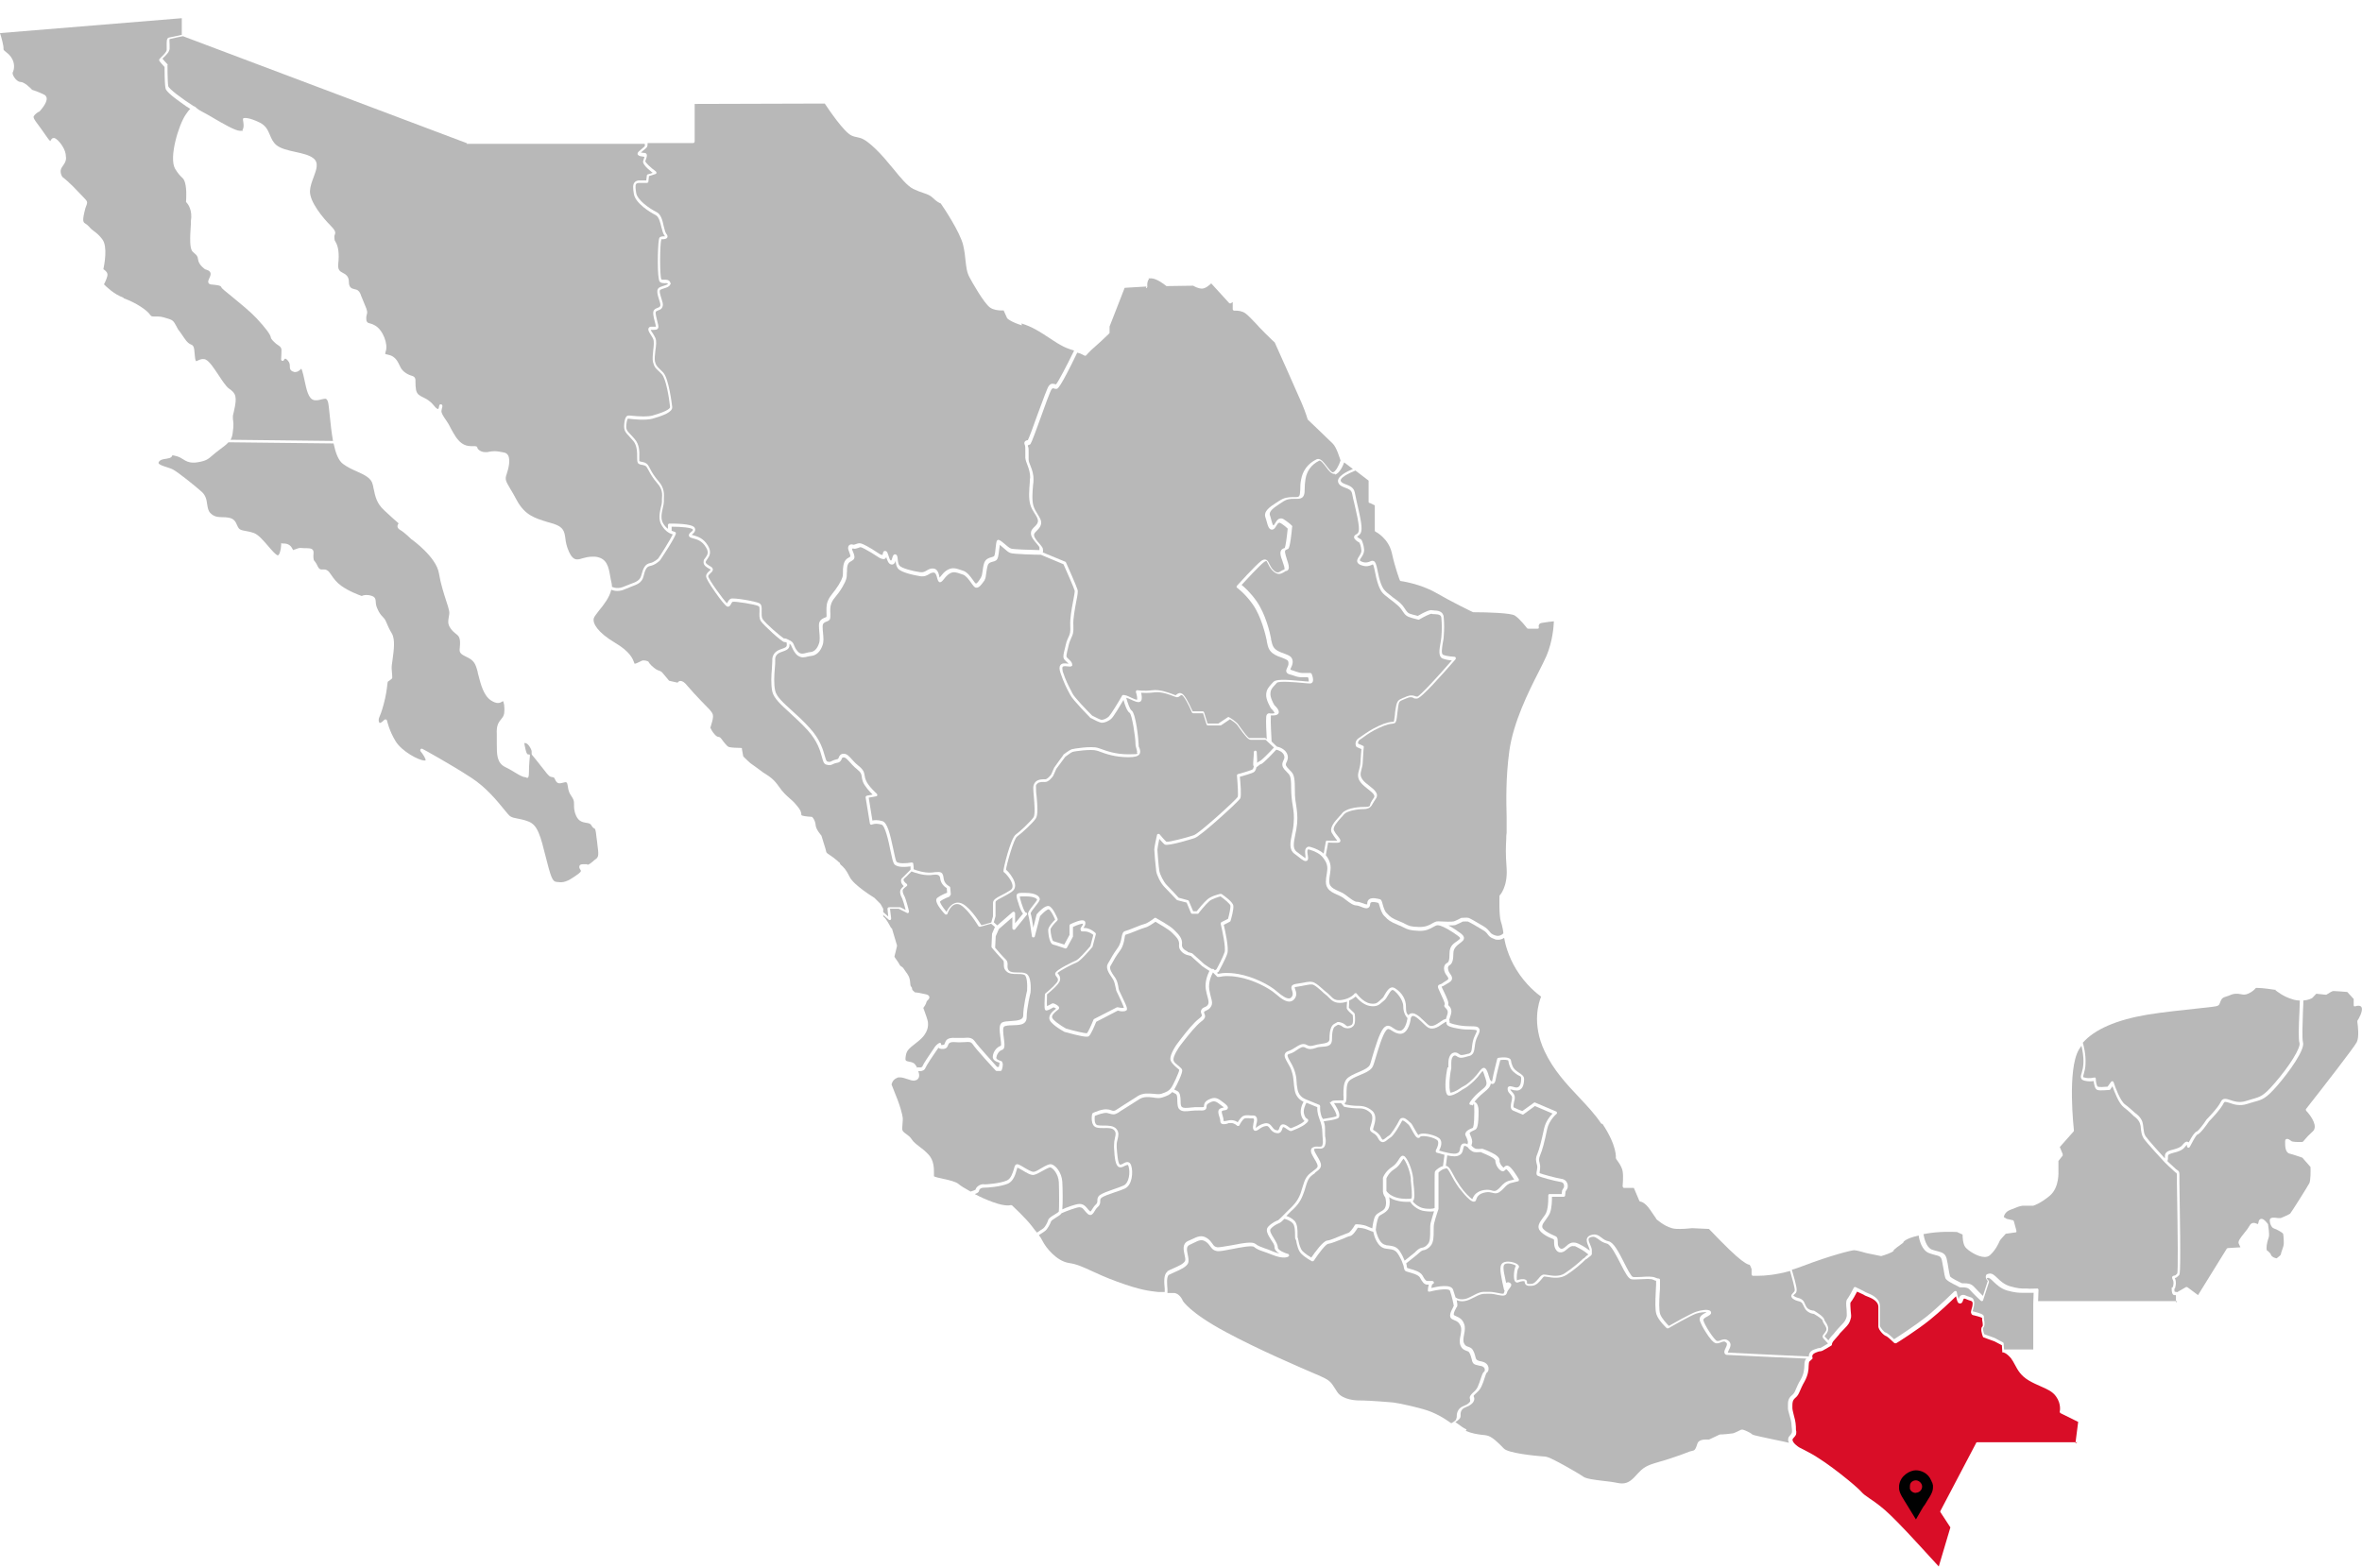 <?xml version="1.0" encoding="UTF-8"?>
<svg id="Line" xmlns="http://www.w3.org/2000/svg" version="1.1" viewBox="0 0 1220 810">
  <!-- Generator: Adobe Illustrator 29.1.0, SVG Export Plug-In . SVG Version: 2.1.0 Build 142)  -->
  <defs>
    <style>
      .st0 {
        fill: #010101;
      }

      .st1 {
        fill: #d90d27;
      }

      .st2 {
        fill: #b8b8b8;
      }
    </style>
  </defs>
  <g>
    <path class="st2" d="M241.2,74L94.5,18.7c-1.1.2-5.8,1.2-6.9,1.5-.2.4,0,1.9,0,2.9v2c0,1.6-1.7,3.3-3.4,4.9,0,.1-.2.2-.3.3.5.6,1.5,1.8,2.4,2.7s.2.3.2.5c0,0,0,8.6.4,11,.3,1.4,6.9,6.4,13.2,10.4.5,0,1,.5,1.5,1,.6.5,1.4,1.1,2.6,1.7,1.4.7,3.5,1.9,5.9,3.3,4.8,2.8,11.4,6.7,13.9,6.7s1-.2,1.3-.6c.9-1.2.4-4,.2-5v-.6c0-.2.3-.3.5-.4.3,0,2.4-.5,8.1,2.3,3.3,1.6,4.3,4.1,5.3,6.4.8,1.9,1.5,3.7,3.4,5.3,2.2,1.8,6.1,2.7,9.8,3.5s7.2,1.6,9.3,3.3c2.9,2.3,1.5,5.9.1,9.7-.9,2.4-1.8,4.8-1.9,7.2-.2,5.5,6.6,13.8,10.6,17.8s1.9,4.1,2,5.9c0,.9.1,1.8.4,2.2,1.7,2.6,2.2,6.4,1.6,11.8-.3,3.1.9,3.8,2.4,4.6,1.4.7,3.1,1.7,3.1,4.6s1.4,3.5,2.9,3.8c.7.1,1.3.3,1.8.7.9.7,1.2,1.5,1.7,2.9.4,1,.9,2.3,1.8,4.4,1.5,3.3,1.4,4.1,1,5.3-.1.5-.3,1.1-.2,2.2,0,1.1.5,1.8,1.2,2,.7.2,1.8.4,3.2,1.2,4.3,2.3,7,10,5.6,13.5-.3.9-.2,1.1-.2,1.2,0,.2.7.3,1.2.4.8.2,1.8.4,2.7,1,2,1.3,2.7,3,3.5,4.6s.4.8.6,1.2c.9,1.7,3.1,3.4,5.6,4.1,2.1.6,2,1.8,2,3.3s0,2.2.3,4.1c.5,2.2,1.7,2.8,3.5,3.7,1.6.8,3.7,1.8,5.6,4.2,1.4,1.8,2.1,1.9,2.2,1.9.2,0,.3-.3.4-.5.1-.7.3-1.3.3-1.3,0-.4.5-.7.9-.6.4,0,.7.4.7.8,0,0,0,.8-.3,1.5-.2,1-.2,1.3-.2,1.4,0,.7.8,2.3,2.6,4.8.8,1.1,1.5,2.4,2.2,3.8,1.5,2.8,3.2,6,5.7,7.8,1.4,1,3,1.5,4.9,1.5s.9,0,1.2,0h.7c1.2,0,1.3.7,1.3,1s1.4,2.1,4.1,2.1.8,0,1.3-.1c1.5-.3,2.7-.4,3.7-.4s2,.2,3.1.4c.4,0,.9.2,1.5.3.9.1,1.6.6,2.1,1.4,1.5,2.6,0,7.6-.7,9.7-1,2.8-.5,3.6,1.9,7.7.9,1.5,2,3.3,3.3,5.8,4.2,7.8,9.4,9.3,15.9,11.3,1,.3,2,.6,3.1.9,5.3,1.7,5.6,4.1,6.1,7.4.2,1.9.6,4.2,1.9,7.1,1.6,3.4,3,3.9,4.2,3.9s1.8-.3,2.9-.6c1.4-.4,3.1-.8,5-.8s.9,0,1.4,0c6.1.7,6.9,5.1,7.8,10.2.2,1.1.4,2.3.7,3.5.1.6.2,1.3.2,1.9,1,.4,3.3,1.2,6.3-.2,1.2-.5,2.2-.9,3.3-1.3,2.8-1,4.8-1.8,5.5-4.3,1-3.9,2-6,4.6-6.5,2.1-.4,4-2.2,4.2-2.4.6-.7,6.4-10,7.5-12.4-1.2-.4-3.5-1.1-5.6-4.5-2.1-3.1-1.1-7-.5-9.7.3-1.1.5-2,.5-2.6v-1.5c.2-2.3.4-5-2.3-8-2.5-2.9-3.7-5.1-4.6-6.8-.4-.7-.7-1.3-1-1.7-.5-.8-1.3-.9-2.2-1.1-.6-.1-1.3-.2-1.9-.6-.8-.5-.8-1.7-.8-3.5s.1-5.9-2-8.3c-.6-.7-1.2-1.3-1.6-1.8-2.5-2.7-3.3-3.5-3.1-6.6.3-3.9,1.3-4.7,2.2-4.7s.3,0,.7,0c5.6.6,9.5.6,11.7,0,8.4-2.4,9.2-3.9,9.1-4.5-.5-4.8-2.1-14.4-4.2-16.8-.8-.9-1.5-1.5-2-2-1.3-1.2-2-1.9-2.6-4.3-.4-1.6-.1-3.9.1-6.1.3-2.3.5-4.7,0-5.8-.3-.8-.9-1.6-1.3-2.3-.9-1.4-1.5-2.4-1.1-3.3.1-.3.4-.7,1.1-.8h2.7c0-.3-.3-1.5-.5-2.3-.9-3.3-1.4-5.6-.2-6.6.6-.5,1.2-.7,1.7-.9.7-.3,1.1-.4,1.3-1.2.1-.5-.3-2-.7-3.1-.8-2.5-1.7-5.4.4-6.3.6-.3,1.3-.5,1.9-.7.8-.3,2.2-.7,2.3-1h0c-.2-.4-.6-.5-1.5-.4-.9,0-2,0-2.7-.7-1.5-1.5-1.1-18.3-.5-21.6.1-.8.3-1.4.8-1.6s1-.3,1.6-.3h.8s-.1-.2-.2-.3c-.8-.9-1.2-2.6-1.7-4.5-.6-2.5-1.3-5.4-3-6.2-2.6-1.3-10.4-6-11.2-10.9-.5-2.9-.6-4.8.3-5.9.6-.7,1.4-1.1,2.7-1.1h3.4l.3-2.5c0-.3.2-.6.5-.6l2.5-.8c-3.7-2.9-5.3-5-4.9-6.1.4-1.2.6-1.9.7-2.2h-.2c-1.5-.2-2.5-.3-3.1-.9-.2-.2-.3-.4-.3-.7,0-.7.8-1.3,2.2-2.5.5-.5,1.4-1.1,1.5-1.4.2-.3.1-.8,0-1.2h-92l.2-.3h0Z"/>
    <path class="st2" d="M63.9,154.1c6.6,2.4,12.1,6.2,13.7,8.6.5.7.9.8,1.6.8h2.2c1.2,0,2.2.2,3.3.5l1,.3c3.5,1,3.8,1.2,5.5,4.4.5,1.1.9,1.7,1.1,1.9.3.4.9,1.1,2.9,4.1,1.6,2.4,2.6,2.9,3.3,3.2,1.5.6,1.8,1.2,2.1,5.5.2,2.8.6,3.1.7,3.2.2,0,.6-.2,1-.4.7-.3,1.5-.7,2.5-.7s1,.1,1.5.3c1.9.9,4.2,4.4,6.6,8,1.9,2.9,3.9,5.9,5.3,6.9,3.7,2.5,4.4,4.2,2.6,11.9-.2.9-.4,1.7-.5,2.2v1.6c.2,1.3.5,3.3,0,6.4-.2,1.9-.5,3.2-1.2,4.4l52.9.6c-.8-4.5-1.3-9.3-1.7-13.3-.3-3.1-.6-5.8-.9-6.9-.5-1.6-1.1-1.6-1.5-1.6s-1.1.2-1.7.3c-.8.2-1.8.5-2.8.5s-.8,0-1.2-.1c-2.9-.6-3.9-5.5-4.9-10.2-.4-1.9-.8-3.7-1.2-4.9-.2-.7-.4-1-.5-1.1,0,0-.3.2-.4.4-.6.5-1.4,1.3-2.6,1.3s-.5,0-.8-.1c-2-.5-2.1-1.8-2.1-2.9s-.1-1.8-1-2.9c-.8-.9-1.2-1-1.4-1-.3,0-.6.6-.6.6-.1.4-.5.6-.9.5-.4,0-.6-.4-.6-.8,0,0,.2-2.8.2-4.7s-1.7-2.4-2.9-3.4c-1.5-1.4-2.5-2.3-2.6-3.2-.3-1.6-2.7-4.8-7.4-9.9-3.2-3.4-8.6-7.8-12.5-11-4.1-3.3-5.5-4.4-5.7-5.1-.3-.9-2.9-1.1-4.9-1.3-.6,0-1.4-.2-1.7-.8-.4-.7,0-1.5.4-2.4.3-.7.7-1.5.7-2.3,0-1.8-2.5-2.2-2.6-2.3,0,0-.2,0-.3-.1,0,0-3.3-2.2-3.6-5.1-.2-1.7-.7-2.1-1.7-3-.3-.3-.7-.6-1.1-1-1.6-1.6-1.4-7-.9-14.4,0-1.2,0-2.3.2-3.3.2-5.1-2.4-7.6-2.5-7.7-.2-.2-.3-.4-.2-.6,0,0,.5-6-.5-9.5-.5-1.7-.9-2.2-1.7-2.9-.8-.8-1.9-1.8-3.5-4.5-3.2-5.7,1.8-22.5,5.6-28,.9-1.3,1.6-2.3,2.3-2.8-1.3-.8-3.4-2.2-5.5-3.8-7-5-7.2-6.4-7.3-6.9-.5-2.4-.5-9.5-.5-11-2.8-3-2.8-3.3-2.8-3.6s.2-.6,1-1.4c.9-.9,2.9-2.7,2.9-3.9v-1.9c0-2.1-.2-4.1,1.2-4.4.9-.2,5.1-1.1,6.6-1.4v-8.6L0,17.1c.7,2.1,2,6.7,1.8,8.2,0,.5.2.7,1.2,1.5.8.6,1.8,1.4,2.7,2.7,2.1,2.9,1.8,6.2.8,8.1,0,.2,0,1,.7,2.1.9,1.5,2.3,2.6,3.2,2.6,2.3,0,5.4,3.3,6.2,4.1.8.2,3.6,1.2,6.2,2.5.7.3,1.1.9,1.3,1.7.4,2.6-3.4,6.7-3.8,7.1h-.2c-.6.3-2.2,1.4-2.7,2.4s2.1,4,3.8,6.4c.9,1.2,1.9,2.7,2.9,4.1,1.2,1.8,1.8,2.2,1.9,2.3,0,0,.2-.3.2-.4.3-.5.7-1.2,1.5-1.2s.3,0,.4,0c1.9.6,5.3,5,5.8,8.2s.2,3.9-1.9,6.9c-1.5,2.1-.1,4.5.2,5,.7.5,3.8,2.9,8.8,8.3.9,1,1.6,1.7,2.2,2.3,1.8,1.9,2.2,2.2,1.4,4.2-.3.7-.7,1.8-1.1,3.8-1,4.5-.4,4.9.7,5.6.5.3,1.2.8,1.9,1.6.8,1,1.6,1.6,2.4,2.2,1.2.9,2.6,1.9,4.4,4.3,2.8,3.8,1,13,.5,15.4.7.4,1.9,1.3,2.1,2.5.2,1.2-1.1,4-1.8,5.3,1.2,1.2,5.1,5.1,10.1,6.9v.2h0Z"/>
    <path class="st2" d="M592.5,148l-11.6.7-7.8,20v3.1c0,.2,0,.4-.2.5s-3.6,3.6-7.1,6.6c-3.4,2.9-4.6,4.6-4.7,4.6-.2.3-.6.4-1,.2l-2-1c-.4-.2-1-.3-1.7-.5-8.9,18.5-10.1,18.6-10.6,18.7-.6,0-1.1,0-1.4-.2-.6-.2-.7-.2-1.3.5-.6.8-3.6,8.9-5.7,14.9-4.8,13.3-5,13.3-5.5,13.6-.2,0-.3.1-.5.2-.2,0-.4.1-.5.2v.3c.5,1,.4,2.3.4,3.7v3.3c0,1,.5,2.2,1,3.4.8,2,1.6,4.3,1.5,7,0,.8,0,1.7-.2,2.6-.3,3.8-.7,8,.2,11,.5,1.6,1.3,2.9,2.1,4.2,1.1,1.8,2.2,3.4,1.8,5.2-.3,1.5-1.3,2.5-2.2,3.4s-1.5,1.5-1.4,2.3c0,1.2,1.6,3.1,2.8,4.4.9,1.1,1.5,1.8,1.7,2.4.2.8.2,1.6,0,2.1l11.6,4.8c.2,0,.3.2.4.4.6,1.3,5.6,12.6,6,14.2.2.8,0,2.6-.7,5.9-.7,3.9-1.7,8.8-1.5,12.3.2,3.9-.3,4.9-1,6.4-.4.9-.9,1.9-1.4,3.8l-.2.9c-1.1,4.5-1.2,5.1-.6,5.7.2.2.4.4.6.6,1,.9,2,1.8,2,3s0,.5-.3.7c-.4.4-1,.3-1.9.2-.9-.1-2.2-.3-2.7.2-.3.4-.2,1.2,0,2.4,1.6,4.8,3,7.4,4.2,9.7.3.5.6,1.1.8,1.6,1,2.1,7.6,8.9,10.2,11.5,2,1.1,4.4,2.2,4.9,2.2.8,0,2.6-.6,3.8-1.8.9-.9,4.7-7,6.9-10.9h0q0-.1.2-.1h0c1.1-.2,2.7.5,4.3,1.3,1.1.5,2.7,1.2,3.1,1.1.2-.3,0-2.3-.6-4,0-.3,0-.5.2-.7s.5-.3.7-.2c0,0,3.1.6,7.6,0,3.8-.5,8.3,1.2,10.7,2.1.5.2,1.1.4,1.3.5,0,0,.3-.2.4-.3.7-.6,2.3-1.8,4.1.6,1.7,2.2,3.6,6.5,4.3,8h5.2c.3,0,.6.2.7.5l1.8,5.8h5.6l4.8-3.2c.2-.2.6-.2.8,0,.4.2,3.5,2.1,4.6,3.6.2.2.4.6.7,1,2.7,3.8,4.4,5.9,5.1,6.1h8c.2,0,.4,0,.5.2l.5.5c-.2-3.2-.5-9.5-.3-11.4,0-.7.2-1.4.7-1.8s1.1-.3,1.6-.2c.5,0,1,.1,1.8-.1.2,0,.2-.1.2-.1,0-.3-.7-1.4-1.7-2.3,0,0,0-.1-.2-.2,0-.2-2.7-4.3-2.4-7.3.2-2.5,1.4-3.7,2.7-5.2.3-.3.6-.7,1-1.1,1.3-1.4,5.8-1.3,14.4-.5,1.7.2,3.6.3,3.9.3,0-.2,0-1.3-.4-2.2h-3.2c-1.7,0-2.9-.4-4.3-.9-.6-.2-1.3-.4-2-.6-.8-.2-1.3-.6-1.6-1.1-.4-.8,0-1.5.4-2.4.3-.7.7-1.4.6-2.3,0-1.5-.6-1.7-3.3-2.8-.6-.2-1.3-.5-2.2-.8-4.5-1.9-5-4.2-5.7-7.7v-.4c-.6-2.8-2.8-12.3-7.2-18.6-4.1-5.8-8.1-8.6-8.1-8.6-.2-.1-.3-.3-.3-.5s0-.4.2-.6c.4-.4,9.4-10.4,12.4-12.7.6-.5,1.5-1,2.4-.8s1.4,1.1,1.9,2.2c.5,1,1,2.1,2.1,3.2,1.8,1.8,2.8,1.3,4,.5.5-.3,1-.6,1.5-.7.2,0,.2-.1.2-.2.3-.5-.3-2.2-.9-3.9-.2-.6-.4-1.3-.7-2-1.1-3.5,0-4.5,1.5-5,0,0,.2,0,.3-.1.4-.9,1.1-5.6,1.5-10-.4-.4-1.3-1.3-3.4-2.7-.4-.3-.8-.4-1.1-.3-.5.1-1,.9-1.4,1.6-.5.8-1,1.7-1.9,1.9-1.8.3-2.4-1.8-3-4-.2-.7-.4-1.5-.7-2.3-1.1-3.2,2.4-5.5,5.5-7.5.5-.3.9-.6,1.4-.9,2.8-1.9,4.7-2,7.2-2.1h2c1.6-.1,1.7-.7,1.9-3.9,0-1.4,0-3,.4-5,.8-4.7,3.5-8.4,8-10.6,1.9-.9,3.6,1.4,5.3,3.6,1,1.3,2.5,3.3,3.2,3.1,1.4-.3,3.1-3.6,3.9-6.1-.4-1.2-2.1-6.9-4-8.7-2.2-2.2-12.7-12.2-12.8-12.3,0,0-.2-.2-.2-.3,0,0-1-3.5-3-8.2-1.9-4.5-13-29.3-14-31.5-.5-.4-2-1.8-5.2-5s-2.6-2.7-3.8-4c-2.3-2.4-4.4-4.7-6.1-6-1.7-1.2-3.7-1.4-4.8-1.4s-.9,0-.9,0c-.2,0-.4,0-.6-.2-.2-.1-.3-.4-.3-.6v-3.7l-.8.6c-.3.2-.8.2-1,0l-9.3-10.2c-1,1-3,2.7-4.8,2.7s-3.9-1.1-4.5-1.5l-13.6.2c-.2,0-.4,0-.5-.2-1.3-1.1-5.1-3.8-7.6-3.8s-.9.2-1.2.5c-.9.9-.9,3-.8,3.7,0,.2,0,.4-.2.6s-.3.3-.5.3l.2-.9h.4Z"/>
    <path class="st2" d="M978.2,646.1c-.8,1.1-5.1,2.4-6.4,2.8h-.4l-7.3-1.5c-1.4-.4-5.2-1.5-6.4-1.5s-11.7,2.5-26.9,8.3c-1.8.7-3.6,1.3-5.3,1.8.7,2.3,2.5,8.5,2.5,10.3s-.8,2-1.4,2.6c0,0-.3.3-.4.5h.2c.8.7,1.5.9,2.2,1.1.6.2,1.2.3,1.8.7,1,.6,1.3,1.2,1.7,2.1.2.4.4,1,.8,1.7,1,1.9,3.6,2.1,3.7,2.1h.3c1.5.9,5.1,3.1,5.4,4.7,0,.3.4.8.7,1.3.8,1.2,1.8,2.9,1,4.8-.4,1-1,1.6-1.3,2,0,0-.2.3-.3.4l.2.3c.6.6,1.3,1.3,1.8,1.9.3-.6.8-1.3,1.6-2.2.9-.9,1.5-1.6,2-2.3.7-.8,1.4-1.7,2.7-3,2.4-2.4,2.6-3.1,3.1-4.7.2-.6,0-2.2,0-3.6-.3-2.8-.4-4.6.3-5.5.8-1,2.8-4.6,3.4-5.9.2-.4.6-.5,1-.3s4.4,2.1,5.1,2.6c0,0,.4.2.7.3,2,.8,6.7,2.6,6.7,6.9v10.1c0,.8,2.2,3.4,2.9,3.5,1,.2,3.2,2.3,4.4,3.5,2.2-1.4,11.1-7.2,16.8-11.7,6.4-5.2,14.2-12.9,14.3-13,.2-.2.5-.3.8-.2.3,0,.5.3.5.6.2,1.4.6,2.8,1,3.5h0c.2-.8.6-1.7,1.5-2,.6-.2,1.3-.2,2.1.2s1.4.5,1.9.7c1.5.4,2.3.8,2.5,3,0,1.2-.2,2.3-.5,3.2,0,.4-.4,1.1-.3,1.3h.2c3.8,1,5.6,1.5,5.6,2.8s0,.5,0,.9c.4,2.1.6,4-.4,4.8-.2.3,0,1.9.6,3.3l5.3,1.9h0l4.3,2.3c.2,0,.4.4.4.6l.2,3.1h15.1v-23.6h0l.2-5.7h-5.9c-1.4,0-3.6,0-7.9-1.2-3.3-1-5.4-3.1-7-4.6-1.2-1.2-2.2-2.1-2.9-1.9-.4,0-.5.2-.5.2,0,.2.4.8.9,1.2.2.2.3.5.2.8l-3,9.3c0,.3-.3.4-.5.5-.3,0-.5,0-.7-.2s-3.6-3.3-5.6-5.6c-1.1-1.3-2.7-1.3-4-1.3s-1.3,0-1.8-.3c0,0-.3-.2-.5-.3-3.5-1.7-5.9-3-6.4-4.2-.3-.8-.6-2.3-.9-4.4-.3-1.6-.6-3.3-.9-4.8-.5-2-1.3-2.2-3.7-2.8-.8-.2-1.8-.5-2.9-.9-3.8-1.4-5.1-6.9-5.4-9.1-7,1.6-7.8,3.3-7.9,3.4,0,.2,0,.4-.3.5-1.6,1.1-4.4,3.2-4.9,3.9h.3Z"/>
    <path class="st2" d="M303.1,446.8c1.1,0,2-.8,3.3-1.9.4-.4.9-.8,1.5-1.2,1.4-1.1,1.3-2.6.7-7.1-.1-1.2-.3-2.5-.5-4-.4-4.3-.8-4.5-1.1-4.6-.5-.2-1-.6-1.6-1.7-.5-.8-1.2-1-2.6-1.2-1.8-.3-3.9-.7-5.2-3.6-1.2-2.7-1.1-4.4-1.1-5.7s0-1.8-.4-2.8c-.4-.8-.7-1.4-1.1-1.9-.8-1.2-1.4-2.2-1.8-5.3-.2-1.7-.8-1.7-1.1-1.7s-.9.2-1.4.3c-.8.2-1.6.4-2.3.2-1-.3-1.4-1.3-1.7-1.9-.3-.7-.5-1-.9-1.1-2.1-.3-2.2-.5-5-4.1-2.7-3.5-6-7.5-6-7.5-.1-.1-.2-.3-.2-.5v-1.3c0-1-1.8-4.3-3.3-4.3s-.4,0-.5,0c0,.3.2,1,.3,1.7.1.5.3,1.1.4,1.8.4,1.9,1,2.4,1.3,2.4.3-.1.5,0,.7,0,.2.2.3.5.2.8,0,0-.5,4.3-.5,8.5s-1.3,2.4-1.9,2.4c-1.4,0-3.3-1.2-5.8-2.7-1.5-.9-3-1.8-4.5-2.5-4.4-2.1-4.4-6.6-4.4-11.9v-5.1c-.3-4.7,1.1-6.3,2.3-7.8.7-.9,1.3-1.6,1.5-2.9.4-3.6-.2-5.9-.6-6.4,0,0-.2.1-.3.2-.5.3-1.2.8-2.3.8s-2.3-.5-3.7-1.4c-3.8-2.6-5.2-8.4-6.4-13-.2-.6-.3-1.2-.4-1.8-1.2-4.5-2-5.9-6.1-7.8-3.2-1.5-3.4-2.4-3.1-4.7,0-.8.2-1.7.1-3-.1-2.5-1-3.2-2.3-4.2-.8-.6-1.7-1.4-2.6-2.7-1.6-2.3-1.2-4-.9-5.8.2-1,.4-2,.2-3.1-.2-1.2-.8-3.1-1.6-5.5-1.2-3.7-2.8-8.7-3.7-14.1-1.4-8.4-13.9-17.3-14-17.4h-.1s-3.7-3.7-5.9-4.9c-1.1-.6-1.4-1.4-1.4-1.9s.3-1.2.6-1.5c-1.3-1.1-4.2-3.7-7.4-6.7-4-3.7-4.6-6.9-5.6-11.6-.1-.6-.2-1.2-.4-1.8-.7-3.3-4.1-4.9-8.1-6.7-2.3-1-4.9-2.2-7.2-3.9-2.4-1.7-3.9-5.8-4.9-10.6l-54.3-.6c-1,1.1-2.5,2.3-4.7,3.9-1.6,1.2-2.7,2.1-3.6,2.9-2.2,1.9-3.2,2.8-7.5,3.5-.9.2-1.7.2-2.4.2-2.4,0-3.8-.8-5.2-1.7-.9-.6-1.9-1.2-3.3-1.6-1.2-.3-1.9-.5-2.3-.5s0,0,0,0h0c0,.4-.3.8-.9,1.2-.5.3-1.3.4-2.2.6-1.6.2-3.4.5-4,1.9v.4c.3.8,2.5,1.5,4.1,2,1.2.4,2.5.8,3.4,1.3,2.9,1.6,11.2,8.3,14.7,11.4,2.2,1.9,2.6,4.3,2.9,6.5.3,1.8.5,3.4,1.7,4.6,2,2,3.8,2,6.2,2.1.9,0,1.9,0,2.9.2,3.1.4,3.9,2.2,4.6,3.8.3.6.5,1.2.9,1.7.7.9,1.8,1.1,3.5,1.4,1.2.2,2.7.5,4.4,1.1,2.2.8,4.8,3.8,7.3,6.7,1.7,2,4.1,4.8,5,4.8s1.7-3.4,1.7-5.3.3-.7.6-.8h.8c2,0,3.5.9,4.3,2.5s.7.7.8.7c.4,0,.8-.2,1.3-.4.8-.3,1.6-.6,2.6-.5,1.9.2,1.9,0,4.3.2,2.3.3,2.1,1.9,2,3.2,0,.5-.1,1.2,0,1.8.1,1,.2,1.2.6,1.6.3.4.9,1.1,1.6,2.7.8,1.6,1.5,1.6,2,1.6h1.1c.4,0,.9,0,1.5.3,1,.4,1.6,1.4,2.5,2.7,1.1,1.6,2.5,3.6,5,5.4,3.8,2.8,9.2,4.8,10.6,5.3.4-.2,1.3-.5,2.4-.5s1.5.1,2.3.3c2.4.6,2.5,1.9,2.6,3.4,0,.9.2,1.9.7,3.1,1.1,2.6,2,3.6,2.9,4.5.3.3.5.6.8.9.5.6.8,1.4,1.3,2.5.5,1.2,1.2,2.9,2.6,5.2,1.8,3.1,1,8.7.4,13.2-.3,2.1-.6,3.9-.5,5,.3,3.5.3,4.5.3,4.6,0,.2-.1.5-.3.6,0,0-1.2,1-2,1.5-.1.2-.2,1.1-.3,1.9-.2,1.9-.6,5.2-1.9,10-1,3.6-1.7,5.4-2.2,6.5-.4.9-.4,1.8-.1,2.5.2.4.3.4.4.4.6,0,1.7-1,2.3-1.6.2-.2.5-.3.8-.2.3,0,.5.3.6.6,0,0,1,5,4.4,10.6,3.2,5.3,12.1,10,14.9,10s.3,0,.4,0c.2,0,.2-.1.2-.1.2-.7-1.2-3-2.6-4.7-.2-.3-.2-.7,0-1s.6-.4,1-.2c.1,0,14.5,7.9,25.2,14.9,7.6,4.9,13.4,12,16.8,16.2,1.5,1.8,2.7,3.3,3.3,3.7,1.1.7,2.2.9,3.8,1.2,1.5.3,3.3.6,5.6,1.5,4.9,1.8,6.3,7.7,9,18.4l.6,2.3c2.6,10.3,3.3,10.4,5.6,10.6.3,0,.7,0,1,.1h.7c3.1,0,6.5-2.6,9-4.4,1.6-1.2,1.3-1.6.9-2.2-.2-.3-.5-.7-.5-1.3s.2-1.4,1.9-1.4.7,0,1.1,0h1.3l-.3.3h-.1Z"/>
    <path class="st2" d="M783.4,661.5c1.4-.6,3.4-.9,4.5-.4.6.3.8.7.8,1v.6c0,.5,0,.7,2.1.6,1.7,0,2.8-1.6,3.9-2.8.8-1,1.5-1.8,2.4-2,.5,0,1.3,0,2.3.2,2.3.4,5.9,1,8.7-.8,4.1-2.7,7.2-5.4,9.8-7.8h.2c.9-1,1.5-1.4,1.9-1.7.2,0,.3-.2.4-.3-.8-.7-2.7-2.2-5.1-3.4-.9-.5-1.5-.8-1.8-.9h-.7c-.8-.2-1.7,0-3.7,1.8-1.4,1.3-2.6,1.5-3.3,1.4-.9,0-1.7-.6-2.3-1.6-.7-1.1-.8-2.5-.8-3.7s0-1.2-.2-1.4-.8-.4-1.3-.6c-1.6-.7-3.9-1.7-5.6-3.6-2.1-2.3-.3-4.7,1.3-6.9.7-1,1.5-1.9,1.8-2.9,1.2-2.9,1-8.6,1-8.6,0-.2,0-.4.2-.6,0-.2.3-.2.6-.2h6.1l.2-1.5v-.3c.3-.5.7-1.3,1-1.7,0-.3.2-1.1-.2-1.8-.3-.6-.9-.9-1.7-1-3.2-.5-10.4-2.5-11.5-3.1-1.1-.5-.8-1.7-.6-2.7,0-.7.3-1.4.2-2.2,0-.5-.2-.9-.3-1.4-.3-1.3-.7-2.6.3-4.9,1-2.4,2.2-6.9,3.5-13.1.8-3.8,3.1-6.6,4.4-7.9l-9.1-3.9-5.9,4.3c-.2.2-.5.2-.7,0,0,0-3.3-1.3-4.8-2-1.5-.8-1.1-2.8-.7-4.6.2-.8.3-1.5.3-2.1s-.4-1.1-1-1.8c-.6-.6-1.3-1.4-1.3-2.5s.2-1,.5-1.3c.6-.4,1.3-.2,2.1,0,.7.2,1.5.5,2.3.4,1.8-.2,2.1-2.9,2.1-4.5s-.7-1.2-1.9-2c-1.3-.9-3-2-3.8-4-.7-1.6-.8-2.5-.9-3.1v-.3s-.2,0-.5-.2c-1.1-.3-2.8-.2-3.7,0-.4,1.7-2,7.5-2.4,10.2-.2,1.2-.7,1.9-1.4,2.1-.4,0-.8,0-1.1-.2-.2,1.5-1.2,2.7-3.6,4.6-2.6,2.1-4.1,3.9-4.8,4.8.2,0,.4.3.7.4.9.8,1.4,2.3,1.4,4.3,0,7.4-.7,9.2-1.7,9.7s-.4.2-.6.3c-.7.3-2.1.9-2.3,1.5v.2c.6,1.3,1.3,3.1,1.3,4.1s-.3,1.6-.4,2.1c.5.6,1.5,1.5,2.3,1.7,1.4.2,3,0,3,0h.4c.2,0,4.9,1.8,7,3.3,1.9,1.4,2,2.5,1.8,3,0,.5.5,2,1.7,3.1.3.3.5.3.5.3l.2-.2c.3-.4,1-1.1,2.1-.7,1.7.6,4.6,5.4,5.5,6.9v.7c0,.2-.3.4-.5.4l-3.3.8c-1.8.4-2.8,1.5-3.9,2.7-.7.8-1.5,1.5-2.4,2.1-1.5.9-2.5.6-3.6.3-.9-.2-1.9-.5-3.5-.2-3.6.6-4.5,2.5-4.9,3.9,0,.5-.5.8-1,.9-2.4.4-7.9-7.4-8-7.4-2.1-3-2.9-4.6-4.3-7.2l-.5-.9c-1.1-2-1.5-1.8-2-1.6-.2,0-.5.2-.8.2-.5,0-2.5,1.4-2.8,1.9v18.8h0s-1.5,4.3-2.2,7.2c-.3,1.1-.3,2.5-.3,4.1,0,2.8,0,5.7-1.4,7.5-1.6,2-2.9,2.3-3.8,2.5-.3,0-.5,0-.7.2-.7.3-1.2.8-2,1.5-.2.2-.5.4-.8.7-1,.8-4.3,3.5-5.5,4.4.2.6.3,1,.3,1.4,0,.6.2.9.3,1,.2,0,.8.3,1.3.4,2.2.6,5.4,1.5,6.5,3.4,1.2,2.2,1.8,2.9,2.6,2.9h2.5c.4,0,.8.3.8.8s-.3.8-.8.8h0c-.2.3-.4,1.1-.5,2,3.3-.8,10.1-2.1,11.2.8.3.9.8,2.5,1.3,4.1.7.5,3.4,2,7.5-.2,5.1-2.7,5.6-2.8,9.4-2.7h.6c1.7,0,3.2.4,4.5.6,2.3.5,2.9.5,3,0,0-.4.3-.8.4-1.1-.3-.2-.5-.9-1-3.5l-.2-.8c-1.2-6.2-1.9-9.7,1.2-10.6,2.2-.7,6.4.4,7.2,1.8.3.5.2,1.1-.2,1.5-.6.7-1.1,5.3-.6,6.3h-.2Z"/>
    <path class="st2" d="M827,580.4c-3.2-4.8-7.2-9-11.4-13.5-6.5-6.9-13.2-14-17.8-23.8-6.8-14.4-2.9-25.5-1.8-28.2-1.8-1.3-8-6.1-12.8-14-4.3-7-5.8-13.5-6.3-16.4-.8.6-1.8,1-3.1,1s-1.3-.1-2-.4c-2.1-.7-2.7-1.5-3.4-2.4-.5-.7-1.1-1.5-2.8-2.4-1.6-1-6.5-3.9-7.4-4.2-.4-.1-1.6,0-2.6,0-.6.3-2.8,1.4-3.9,1.8-.6.2-2,.2-3.6.2,1.3.7,2.7,1.5,4.3,2.6l.5.4c2.1,1.4,4,2.7,3,4.5-.3.5-.9.9-1.6,1.5-1.5,1.1-3.6,2.7-3.6,5.2,0,3.8-.6,5.7-2.2,6.5-.2.1-.5.5-.6,1,0,.6,0,1.8,1.1,3.3.8,1,1.1,1.8,1,2.6-.2,1.1-1.2,1.8-2.4,2.4-.4.3-.9.5-1.3.8-.7.5-1.3.7-1.7.8h0c.2.5.6,1.5,1,2.2,2.1,4.4,2.8,6.1,2.4,7.3,0,0,0,.2.2.2.7.7,2,2.1,1.2,4.7l-.9,2.9c.3.4.3.9.2,1.1v.2s.5.6,4.8,1.4c2.4.4,4.4.5,6,.5,2.3,0,3.9,0,4.5,1.2.5.8.3,1.9-.7,3.7-1.2,2.2-1.4,4.2-1.6,5.8-.3,2.1-.5,4-2.9,4.7h-.2c-3.4,1-4.5,1.3-6.3,0-.4-.3-.9-.4-1.3-.2-.9.4-1.4,1.8-1.4,3.6v2.9c0,.3-.3.9-.6,3.5-.7,5.7-.2,8.6.2,9.1.6,0,2.9-.7,4.9-2.2.7-.5,1.2-.8,1.8-1.1,1.1-.6,2.2-1.2,5-3.9,1.3-1.3,2.3-2.5,3-3.5,1-1.3,1.7-2.2,2.7-2.1.9.2,1.4,1.2,2,2.9l.2.7c.3,1,.6,1.8.8,2.5.3.4.8.9,1,1,0,0,0-.3.2-.8.5-3.2,2.5-10.6,2.5-10.9s.3-.5.6-.6c0,0,3-.5,4.9,0,1.3.4,1.5.7,1.7,1.7,0,.5.2,1.3.8,2.7.7,1.6,2.1,2.5,3.3,3.3,1.3.9,2.6,1.7,2.6,3.2,0,3.7-1.2,5.8-3.5,6-1.1,0-2.2-.2-3-.5-.2,0-.4,0-.6-.2,0,.5.4.8.9,1.4.6.7,1.4,1.5,1.4,2.8s-.2,1.6-.4,2.4c-.2,1.1-.6,2.7,0,2.9,1.2.6,3.4,1.5,4.3,1.8l6-4.3c.2-.2.5-.2.8,0l10.6,4.5c.2,0,.4.3.5.6,0,.3,0,.5-.3.7,0,0-3.8,3.2-4.8,7.9-1.3,6.4-2.5,10.9-3.6,13.4-.8,1.9-.6,2.8-.3,3.9,0,.5.3,1,.3,1.6,0,1,0,1.9-.2,2.7,0,.4-.2.9,0,1.1.9.4,7.9,2.4,11.1,2.9,1.6.2,2.7,1.1,3.2,2.5.3,1,.2,2.4-.2,2.8,0,0-.5.8-.8,1.3l-.2,2c0,.4-.4.7-.8.7h-6c0,1.7,0,5.9-1.1,8.5-.5,1.1-1.3,2.2-2,3.2-1.8,2.4-2.5,3.6-1.4,4.9,1.5,1.6,3.6,2.5,5.1,3.2,1.1.5,1.7.7,2,1.2s.4,1.2.4,2.1,0,2.2.6,2.9c.4.5.8.8,1.2.9.6,0,1.3-.3,2.1-1,1.9-1.9,3.4-2.5,5-2.2h0c.3,0,1.2.2,2.9,1.1,2,1,3.6,2.2,4.7,3,0-.7-.4-1.5-.7-2.3-.6-1.5-1.2-3-.6-4.2.3-.7,1-1.2,1.9-1.5,2.6-.9,4,.2,5.5,1.3,1,.8,2.1,1.6,3.7,1.9,2.7.6,5.4,6,8,11.1,1.4,2.8,3.6,7.1,4.5,7.3,1,.2,2.7,0,4.4,0,2.7-.2,5.5-.4,7.3.4.8.4,1.2.4,1.4.4s.6,0,.9.5v3.1c0,1.2,0,2.7-.2,4.3-.2,3.8-.4,8.5.3,10.5.8,2.3,3.5,5.1,4.5,6.1,2.3-1.3,11.3-6.4,14-7.3s6-1.4,7.3-.5c.3.2.5.6.5,1,0,.9-.9,1.3-1.9,1.9-1,.5-2.2,1.2-2.1,1.9.3,2.2,5.8,10.6,7.1,10.8.6,0,1.2,0,1.8-.4,1.3-.4,2.8-1,4.4.6,1.4,1.4.5,3.3-.2,4.6-.2.4-.4.9-.5,1.2h.2c2.5.2,35.5,1.7,41.7,2,0-.4,0-.9.2-1.4.4-1,1.3-1.8,2.8-2.3,1.6-.6,2.2-.7,2.6-.7s.5,0,2.1-1l2.2-1.3c-.5-.6-1.4-1.5-2.1-2.3-1.3-1.3-.5-2.1,0-2.7.3-.4.7-.9,1.1-1.6.5-1.1-.2-2.3-.9-3.3-.4-.6-.8-1.3-.9-1.9,0-.6-2.2-2.2-4.5-3.5-.7,0-3.4-.6-4.7-2.9-.4-.8-.7-1.4-.9-1.8-.4-.8-.5-1-1.1-1.4-.4-.3-.9-.4-1.4-.5-.8-.2-1.7-.5-2.8-1.3-.5-.4-.7-.8-.8-1.3,0-.7.5-1.2.9-1.6.5-.5.9-.9.9-1.5,0-1.4-1.6-7.1-2.4-9.9-7.5,2.1-13.3,2.5-16.4,2.5s-2.7,0-2.8,0c-.4,0-.7-.4-.7-.8v-2.7c-.3-1-.8-1.9-1-2.2-.8,0-2.8-.9-7.1-4.7-4-3.5-12.5-12.3-13.9-13.8l-8.7-.4c-.5,0-3.4.4-6.3.4s-3.4-.2-4.5-.5c-3.6-1-7.7-4.5-7.8-4.7v-.2l-3.1-4.5c-2.7-4-4.9-4.2-4.9-4.2-.3,0-.6-.2-.7-.5l-2.8-6.6h-5c-.2,0-.4,0-.6-.3,0-.2-.2-.4-.2-.6,0,0,.5-5,0-7.8s-3.3-6.1-3.3-6.2c0-.2-.2-.4-.2-.6,0,0,.8-6-6.9-17.6h-.4l-.3-.2Z"/>
    <path class="st2" d="M707.3,259.9c-.3-.1-.4-.4-.4-.7v-10.9l-6.8-5.2c-3.6,1.4-8.1,3.8-7.6,5.3.3,1,1.5,1.4,2.8,1.9,1.8.7,4,1.5,4.5,4.3.4,2,.7,3.3,1,4.8.4,1.7.9,3.8,1.7,7.7,1.5,7.5.7,8.8-1.6,10.1h0c.2.3,1.1,1,2,1.4l.3.3s1.1,1.7,1.4,5.2c0,1.5-.7,2.8-1.4,3.8-.4.6-.9,1.3-.8,1.6,0,.1.3.5,1.6.9,1.7.5,2.8,0,3.6-.3.7-.3,1.3-.6,2-.2.8.4,1.3,1.6,1.9,4.8,1,5.4,2.3,8.9,3.8,10.4s.3.3.4.4c.2.3.4.4,3.1,2.6.6.5,1.1.9,1.6,1.2,2.4,1.8,3.6,2.7,4.9,4.7l.4.6c1.2,1.8,1.5,2.3,3.9,2.9l2.7.7c4.1-2.4,6.6-3.3,7.5-2.9,0,0,.7,0,1,.1,1.6,0,4.7.3,4.9,3.5.3,3.5.3,6.1,0,9.9,0,1.1-.3,2.3-.5,3.5-.4,2.5-.9,5.5.2,6,2.2.9,5.8,1,5.8,1,.3,0,.6.2.7.4v.8c-6.6,7.6-17.9,20.4-20,20.4s-1.4-.2-1.9-.4c-.9-.3-1.5-.6-3.6.3-.5.2-.9.4-1.2.5-2.4,1-2.6,1-3,3.7-.2,1.3-.3,2.6-.5,3.8-.3,2.9-.5,4.2-1.2,4.7-.4.3-.8.3-1.4.4-1.1.1-2.8.3-6.5,2-4,1.8-6.2,3.4-8,4.7-.7.5-1.3.9-2,1.4-1.3.8-1.2,1.8-1.1,2.2l2.5,1.1c.3.1.5.4.4.8,0,0-.3,2.6-.5,7.3,0,1.7-.4,3.1-.7,4.2-.5,2-.8,3.2.6,5.2.8,1.1,2.2,2.2,3.5,3.2,2.5,1.9,5.2,4.1,3.3,6.7-.6.8-1,1.6-1.4,2.2-.9,1.7-1.7,3.1-5,3.1s-8.6,1-10,2.7c-.4.5-.9,1.1-1.5,1.7-1.7,1.9-4.5,5-3.7,6.6s1.4,2.3,2.1,3.1c.9,1.2,1.4,1.8,1.2,2.5,0,.3-.4.6-.7.7-.9.2-4.1.1-5.6,0l-1.2,6.5c1.3,1.7,2.9,4.3,2.4,7.9,0,.5-.2,1.1-.2,1.6-.4,2.6-.8,4.9.2,6.3.9,1.3,2.3,1.9,4,2.7.7.3,1.4.6,2.2,1s2,1.3,3,2.1c1.6,1.2,3.3,2.5,4.4,2.5s2,.4,3,.7c.7.3,2.1.8,2.4.6v-.5c0-1.1.5-1.7,1-2.1,1.5-1.1,4.4-.3,5.6,0,.7.2,1,1.1,1.4,2.7.4,1.4,1,3.4,1.9,4.3.2.2.4.4.6.6,1.3,1.4,2.1,2.2,6.2,3.8,1.3.5,2.3,1,3,1.4,2,1,2.8,1.4,7,1.5,3.4.1,5.3-.9,6.8-1.8,1.1-.6,2.1-1.2,3.3-1.1h0c2.9.2,7.2.3,8,0,1.2-.4,3.8-1.8,3.8-1.8h.3c.6,0,2.6-.2,3.4,0,.7.2,3,1.5,7.7,4.3,1.9,1.1,2.6,2.1,3.2,2.8.6.8,1,1.3,2.7,1.9,2.4.9,3.9-.5,4.4-1,0-.9-.5-3.8-1.3-6.2-1-3.1-.7-12.6-.7-13s0-.4.2-.5c0,0,4.1-4.3,3.5-13.8-.6-8.3-.4-10.8-.2-15.3,0-1,0-2,.2-3.2v-8c-.2-8.1-.5-20.4,1.4-34.3,2.1-14.9,9.9-30.5,15.1-40.7,1.7-3.3,3.1-6.2,4.1-8.4,3.2-7.6,3.7-15.3,3.8-17.8-1.3.1-4,.4-6.1.8-.8.1-1.3.4-1.5.8-.4.6-.2,1.2-.2,1.2v.7c0,.2-.4.3-.6.3h-4.9c-.2,0-.5-.1-.6-.3,0,0-3.6-4.8-6.3-6.5-2-1.3-13.8-1.7-21.2-1.7s-.2,0-.3,0-11.2-5.4-19.3-10.1c-8-4.6-17.9-6-18-6-.3,0-.5-.2-.6-.5,0,0-2.3-5.9-4.1-14-1.7-7.6-8.3-11-8.4-11-.3-.1-.4-.4-.4-.7v-12.9l-2.6-1.3h-.2Z"/>
    <path class="st1" d="M1072,745.5l1.4-10.9-9.1-4.5c-.3-.2-.5-.5-.4-.9,0,0,.9-3.8-1.9-7.7-1.8-2.6-4.6-3.8-8-5.3-1.8-.8-3.9-1.7-6.1-3-4.2-2.5-5.7-5.4-7.1-8-.7-1.3-1.3-2.4-2.1-3.5-2.4-2.8-3.9-3-4-3h-.5v-.2h0v-.2l-.2-3.3-3.8-2-5.5-2c-.2,0-.4-.2-.5-.4-.5-1.3-1.5-4.4-.2-5.4.2-.2.2-1.3-.2-3.3v-1c-.6-.5-3.3-1.1-4.4-1.4-.6,0-1-.4-1.2-.9-.4-.7,0-1.6.2-2.5.3-.8.5-1.7.5-2.6s-.2-1.3-1.4-1.6c-.6-.2-1.3-.4-2.1-.8-.4-.2-.7-.2-.9-.2-.3,0-.4.6-.6,1-.2.6-.5,1.5-1.4,1.5s-1.4,0-2.2-3.7c-2.3,2.3-8.3,8-13.4,12.1-6.5,5.3-17.3,12.1-17.4,12.1-.3.2-.7,0-1,0-1.6-1.6-3.7-3.4-4.2-3.6-1.3-.3-4.1-3.3-4.1-5v-10.1c0-3.2-3.9-4.7-5.7-5.4-.5-.2-.8-.3-1-.4-.5-.3-2.6-1.4-4.3-2.1-.7,1.4-2.4,4.5-3.3,5.5-.4.5,0,2.9,0,4.3.2,1.8.4,3.3,0,4.2-.5,1.9-.9,2.8-3.5,5.4s-2,2.1-2.6,2.9c-.6.7-1.2,1.4-2.1,2.4-1.6,1.6-1.5,2.6-1.5,2.6h0c0,.2,0,.3-.2.5h0l-3,1.8c-1.8,1-2,1.1-2.6,1.2-.3,0-.8,0-2.3.6-1,.4-1.6.8-1.9,1.4-.3.7,0,1.3,0,1.3h0v.3h0v.2h0l-1.5,1.4c-.4.3-.4,1.2-.5,2.4,0,2-.3,4.7-2.1,8-1.3,2.2-1.9,3.8-2.4,4.9-.7,1.6-1.1,2.5-2.4,3.6-1.4,1.2-1.5,2.4-1.5,4v1.2c0,.8.3,1.9.6,3.2.5,1.8,1.1,3.9,1.2,6.5,0,1.1,0,1.9.2,2.4,0,1.5,0,1.7-.9,2.8-.2.2-.4.5-.7.8s-.4.6-.3,1c.2,1.4,2.5,3.1,3.3,3.6,1.2.6,2.8,1.5,5,2.6,9.8,5.1,25.3,18.1,27.1,20.3,1.1,1.3,2.4,2.2,4.3,3.5.8.6,1.8,1.2,2.9,2,3.8,2.8,5.9,4.5,11.8,10.5,5.1,5.1,17.6,18.9,21.1,22.7l6-20.2-5.1-7.8c-.2-.2-.2-.5,0-.8l18.4-35c0-.3.4-.4.7-.4h51.6l-.9.5h0Z"/>
    <path class="st2" d="M752.4,732.4v-.2c0-1.3,0-4.4,3.5-5.8,2.4-.9,3.1-1.8,3.4-2.3.2-.4,0-.7,0-1.2-.6-1.4.5-2.4,1.5-3.4.9-.8,1.9-1.7,2.5-3.1.6-1.4,1.1-2.8,1.5-4.1.6-1.8,1-3.1,1.8-3.7.2,0,.4-.6.3-1.2,0-.5-.5-1.4-2-1.7-.5,0-1-.2-1.4-.3-1.8-.4-2.7-.6-3.2-2.5,0-.4-.2-.8-.3-1.2-.3-1-.4-1.7-1.1-2.9-.3-.5-.7-.7-1.4-.9-1-.4-2.3-.8-3.1-2.7-.7-1.6-.4-3.5,0-5.4.3-1.7.6-3.4,0-4.7-.8-2-1.9-2.5-3.1-3-.4-.2-.9-.4-1.3-.6-2.1-1.2-.4-4.3.5-6,0-.3.3-.6.4-.7,0-.7-1-5.2-2-8-.4-1.2-5.8-.7-10.4.5h-.7c-.2-.2-.3-.4-.3-.6,0-1,.2-2.1.5-3h-.7c-1.8,0-2.7-1.5-3.9-3.7-.8-1.4-3.9-2.2-5.6-2.7-.8-.2-1.3-.4-1.6-.5-.8-.4-.9-1.1-1.1-2,0-.5-.2-1.1-.5-1.8h0c-.3-.8-.6-1.8-1.3-3-2.2-4.3-3-4.4-7.4-4.9-4.6-.5-6.2-6.8-6.6-8.7-.6-.2-1.7-.5-3.2-1.2-1.6-.7-3.9-.9-4.8-.9-.8,1.3-2.5,4-4,4.3-.5,0-2.1.7-3.7,1.4-2.8,1.1-6,2.4-7.5,2.6-1.2,0-4.8,4.6-7.5,8.7-.2.3-.7.4-1,.3,0,0-3.4-1.8-5.5-3.9-1.5-1.5-2.1-4.2-2.5-6,0-.6-.3-1.2-.4-1.4-.3-.4-.3-1-.3-2.4s0-4.5-1.1-5.8c-1.4-1.6-3.5-2.2-4.4-2.4-1.1,1.1-2,1.9-2.1,1.9,0,0-.2,0-.3.2,0,0-2.9,1-4.7,3.1-.8.9.5,3,1.7,4.9,1,1.7,2,3.3,2,4.7s3.8,3,5.2,3.3c.3,0,.5.3.6.6s0,.6-.4.8c-.2.2-2.5,1.4-8.2-.9-2-.8-3.4-1.3-4.6-1.7-2.1-.7-3.4-1.2-4.9-2.4-1.1-.9-7.2.3-11.3,1.1-3.2.6-6,1.2-7.4,1.1-2.3-.2-3.1-1.4-3.9-2.5-.6-.8-1.1-1.6-2.3-2.4-2.1-1.4-3.6-.7-6.2.6-.6.3-1.3.6-2.1,1-1.8.8-1.6,2.5-1,5.2.3,1.5.6,3,.2,4.2-.8,2-4.1,3.5-6.9,4.7-1.1.5-2.2,1-3,1.4-1.4.8-1,4.9-.8,7.4v2h3.2c3,0,4.7,3.8,4.7,4,0,0,3.3,6,22.3,16.2,16.5,8.9,37.3,17.8,46.1,21.6,1.7.7,2.9,1.2,3.6,1.6,4,1.8,4.7,2.9,6.6,5.9.4.6.8,1.2,1.3,2,2.8,4.1,10.4,4.2,10.4,4.2,0,0,4.6,0,11.1.5l6.5.5c.2,0,5.2.5,16.2,3.5,6.2,1.7,10.9,4.7,14.6,7.3,1.3-.7,2.5-1.6,2.5-2l.2-.7v-.2Z"/>
    <path class="st2" d="M508.2,611.9c1.6,0,8.3-.5,11.8-2,2.2-.9,3.1-4,3.7-6,.3-1.2.5-1.8.9-2.1.8-.8,2.1,0,4.4,1.4,1.7,1,3.9,2.3,4.9,2.2.9,0,2.5-1,4-1.9,2.1-1.2,3.8-2.2,5.1-2,2.1.4,5.4,4.1,5.7,9.1.2,3.6.3,11,0,14.2,2.2-1,6.9-2.8,8.9-2.8s3.1,1.2,4,2.3c.4.5.8,1,1.3,1.4.2.2.3.2.3.2.2,0,.7-.8,1-1.3.5-.8,1.1-1.7,1.9-2.4.7-.7.7-1.2.7-1.9s0-1.9,1.3-2.9c1.4-1,4.3-2,7.4-3.1,1.8-.6,3.5-1.2,4.8-1.8,2.9-1.2,3.6-6.9,2.6-10-.2-.6-.4-.7-.4-.7-.3,0-1,.3-1.5.5-.9.5-1.9,1-2.9.7-2-.7-2.4-4.7-2.7-10.3v-.6c0-1.7.2-3.2.5-4.3.4-1.6.6-2.6-.3-3.8-1.1-1.3-3.3-1.3-5.4-1.2-1.4,0-2.7,0-3.8-.3-3.4-.9-2.4-6.7-2.3-6.9,0-.2.2-.4.4-.6.5-.2,5.1-2.4,7.8-1.8.7,0,1.2.3,1.6.4,1.2.4,1.6.5,2.8-.3.8-.5,2.1-1.4,3.7-2.4,2.2-1.4,5-3.2,7.4-4.7,2.6-1.6,5.5-1.3,8-1.1,1.5.2,2.9.3,4,0,3-1,3.8-1.5,4.9-2.8,1.2-1.4,4.3-8.4,4.4-9.5,0-.2-.8-.8-1.3-1.2-1.5-1.3-3.3-3-3.3-4.6,0-2.3,2.4-6.5,4.7-9.3.4-.5.9-1.1,1.4-1.8,2.5-3.2,6-7.6,8.8-9.7,1.7-1.3,1.5-1.7,1.2-2.3-.2-.5-.5-1.1-.2-1.9.3-1,1.2-1.4,1.9-1.7s1.3-.6,1.7-1.4.3-1.7-.2-3.6c-.3-1.1-.7-2.4-1-4.3-.6-3.9,1.1-7.8,1.9-9.4-.7-.4-1.8-1.1-3.7-2.4h0l-5.9-5.3-2.2-.6c-.2,0-4.3-1.6-3.9-5.2.3-2.4-1.5-4.1-3.3-5.9l-.5-.5c-1.6-1.6-6.9-4.6-8.4-5.5-1.1.8-3.8,2.7-5.3,3-.8.2-3,1-4.9,1.8-2.2.9-4.3,1.7-5.2,1.9-.3,0-.5,1.2-.6,2.1-.3,1.7-.7,3.9-2.2,6-2.3,3.1-3.3,5-4.4,7l-.6,1c-.8,1.5.7,3.7,1.9,5.4.3.4.6.8.8,1.2.8,1.3,1.2,3.2,1.4,4.6,0,.6.2,1,.3,1.3,0,.3.6,1.3,1.1,2.4,2,4.2,3,6.3,3,7.2s-.2.8-.5,1c-.9.7-3.1.4-4.2,0l-11.2,5.8c-.9,2.2-2.8,6.8-3.9,7.5-.9.6-4.9-.2-12.1-2.2h-.2c-1.3-.7-7.7-4.3-8-6.9-.3-2.1,1.8-3.9,3.1-4.9,0,0,.3-.2.4-.3-.3-.2-.8-.5-1.3-.7-3.6,2.1-3.9,1.7-4.3,1.4-.3-.3-.6-.6-.2-8,0-.2,0-.4.3-.6,2.5-2,6.2-5.4,6.4-6.6.2-.9-.2-1.4-.7-2-.3-.4-.7-.9-.7-1.6,0-1.9,10.3-6.6,10.8-6.8,1.2-.4,5.1-4.7,7.4-7.4l1.5-5.8c-.7-.6-2.4-1.8-4.5-1.8s-1.7,0-2-.7c-.3-.6,0-1.2.5-1.8.3-.5.7-1,.7-1.5-.7-.1-2.9.6-5.2,1.7v5l-3.1,5.7c-.2.3-.6.5-.9.4,0,0-4.9-1.7-6.2-2-2.4-.6-2.6-7.4-2.6-7.5,0-1.7,2.5-4.3,3.6-5.4-1.1-2.7-2.6-5.1-3.3-5.3-.7-.2-2.9,1.7-4.5,3.5l-2.7,10.4c0,.4-.4.6-.8.6s-.7-.3-.7-.7c-.5-3.7-1.5-10-1.9-10.9-.5-1.1.7-2.7,2.7-5.2.7-.9,1.7-2.2,1.9-2.7-.3-.7-1.9-1.7-5.9-1.7h-.8c-1,0-2,0-2.3.1,0,.3.3,1.5.7,2.7,0,.4.3.8.4,1.3,1,3.2,1.7,4,1.9,4.2.2,0,.5,0,.6.3.3.3.3.7,0,1l-6,7.4c-.2.3-.5.3-.9.2-.3-.1-.5-.4-.5-.7v-5.7l-7,6.1-1.6,3.7-.3,5.9c.8,1,4,4.7,5.5,6.1,1,1,1,2.2.9,3.2,0,1,0,1.7.7,2.5,1,1,2.7,1,4.6,1s2.9,0,4.1.5c3.1,1.2,2.6,8.4,2.5,9.8h0s-2,8.1-2,12.7-4.5,4.1-7.8,4.3c-1.5,0-3.1.2-3.8.6-.9.5-.5,3.8-.2,6,.4,3.1.7,5.6-.9,6.1-1.7.5-2.8,2.5-3,4,0,.8.8,1.2,2.3,1.7h0c.4,0,.7.4.8.7.6,1.1,0,3.3-.3,4,0,.3-.4.5-.7.5h-1.8c-.2,0-.4,0-.6-.2-.4-.4-10-10.8-11.8-13.5-1-1.4-1.8-1.4-4.2-1.2-1.3,0-2.8.2-4.9,0-3-.2-3.3.6-3.7,1.5-.3.8-.6,1.8-2.3,2-.5,0-1.9.2-2.6-.6-.2.2-.4.4-.5.6-.1.2-.3.5-.7,1-1.4,2-5.1,7.5-5.6,8.8s-1.8,1.7-2.9,1.7-.5,0-.8,0c.5,1.3.6,2.4.3,3.2-.3.7-.8,1.3-1.6,1.5-.3,0-.6.2-1,.2-1,0-2.1-.4-3.3-.8-1.3-.4-2.6-.9-3.8-.9s-1,0-1.4.2c-2.4.9-2.9,2.9-3,3.5.4,1.1,2.6,6.6,3.2,8.1,2.6,7.1,2.6,9.5,2.6,9.6,0,0,0,1.6-.3,4.8-.1,1.5.7,2.1,2.1,3.1.9.7,2,1.4,2.8,2.7.9,1.4,2.3,2.5,3.9,3.7,1.5,1.1,3.1,2.4,4.8,4.2,2.8,3,2.8,7.1,2.8,9.6v1.6c.5.4,2.9.9,4.7,1.3,3.3.7,6.6,1.5,8,2.7,1,.9,3.3,2.3,6.2,3.9,1.2-.3,2.3-.8,2.6-1,.2-1.3,2.1-2.8,4-2.8h.3Z"/>
    <path class="st2" d="M1191.2,573.8c-.3-.3-.3-.7,0-1,8.5-10.8,24.8-31.8,26.1-34.4,1.3-2.6.6-8.4.3-10.4v-.6c.8-1.2,2.8-4.8,2.3-6.7-.2-.5-.5-1.1-1.7-1.1s-1.5.3-1.5.3h-.7c-.2,0-.3-.4-.3-.6v-3.2l-3.3-3.6c-2-.2-6.6-.5-7.2-.5s-2.2,1-3.6,1.9h-.5l-4.7-.5-2.3,2.4h-.2s-1.6.9-4.2,1.1c0,.9,0,2.5-.2,5.7-.2,5.6-.5,14,0,15.8,1.3,3.8-7.4,15.7-13.2,22.4-5.9,6.8-7.7,7.3-12.2,8.5-.9.3-2,.6-3.3,1-3.9,1.3-7,.3-9.2-.5-2.2-.7-2.6-.7-3,0-1.5,3.3-7,8.9-7.6,9.5-1,1.5-4.3,6.2-5.9,6.8-.4,0-1.3,1.2-3.6,5.6-.6,1.1-.7,1.4-1.3,1.2-.3,0-.6-.4-.6-.8v-.6c-.2,0-.5.4-1.1,1.1-1.4,1.8-3.6,2.4-5.6,2.9-2.2.6-3.1.9-3.1,1.8s0,1.9-.3,2.5c0,0,.2.3.3.4,1.2,1.1,3.3,3.1,4.1,3.8.3.2.5.4.7.5.8.5,1.1.9,1.1,2.5v4.1c.8,46.7.3,47.2-.2,47.7l-.3.3c-.6.6-1,1-1.9,1.2.2.4.4.8.5,1.5.3,1.7-.3,3.3-.3,3.4v.2l-.4.5c0,.6,0,1.2.2,1.5.5,0,.9,0,1.2.2l4.5-2.6c.3-.2.6,0,.8,0l5.5,4.1,14.8-23.9c0-.2.4-.3.6-.4l6.5-.4c-.3-.6-.6-1.4-.9-2-.4-1.1.7-2.7,3-5.5,1.1-1.3,2.1-2.7,2.7-3.8.5-.9,1.2-1.3,2-1.3s1.1.2,1.6.4c.2,0,.5.2.7.2,0,0,0-.3.2-.7.2-1.7,1-2,1.6-2,1.3,0,2.8,2,3.4,2.8v.3c0,.5.9,4.9.3,6.6-.5,1.4-1.1,3.4-1.1,5.3s.4,1.2,1,1.9c.5.5,1.1,1,1.4,1.9.4.9,2,1.5,2.8,1.6,1.1-.8,2.2-1.7,2.2-2.1s.3-1.2.6-2.1c.4-1.1.9-2.4.9-3.6,0-2.6-.2-4.6-.4-5-.3-.5-3.4-2.3-4.6-2.6-1.7-.5-2.4-3.5-2.2-4.6.2-1,1.4-1,1.8-1,.7,0,1.6,0,2.4.2h1.4c.7-.2,4.4-1.9,4.9-2.3.7-.8,8.9-13.8,9.9-15.7.7-1.4.7-6.3.6-8.4l-4.2-4.8c-.9-.3-4.9-1.7-6.6-2.1-2.4-.6-2.3-4.3-2.3-6v-.4c0-.9.5-1.2,1.1-1.2s1.3.5,2.1,1.1l.3.2c.2,0,1.1.3,2.9.3h2.2c.6,0,.8-.3,1.7-1.4.7-.9,1.9-2.2,3.9-4,.7-.6,1-1.3,1.1-2.3.2-3.6-4.4-8.5-4.5-8.5v-.3.3Z"/>
    <path class="st2" d="M541.4,630.3c.3-1,1.8-1.9,3.3-2.8.8-.5,2.1-1.3,2.2-1.6.2-1.1.2-10.5,0-15.1-.2-4.2-3-7.4-4.4-7.7-.7,0-2.6,1-4,1.8-1.7,1-3.4,1.9-4.6,2.1-1.5.2-3.7-1.1-5.8-2.4-.9-.5-2.1-1.2-2.6-1.4,0,.3-.3.8-.4,1.3-.6,2.2-1.7,5.8-4.5,7-3.7,1.6-10.4,2.1-12.4,2.1s-2.4,1.1-2.5,1.5c0,.3,0,1-2.2,1.8,3,1.6,6.4,3.1,9.5,4.2,6.6,2.4,9,1.5,9,1.5.3,0,.6,0,.8.2.3.3,7.1,6.6,10.2,10.7,1.1,1.5,1.9,2.5,2.6,3.3h0c.9-.6,2.6-1.7,3.3-2.2.8-.6,2-2.7,2.5-4.2h0Z"/>
    <path class="st2" d="M602.9,656.8c.8-.5,1.9-1,3.1-1.5,2.5-1.1,5.5-2.4,6.1-3.9.3-.7,0-2-.3-3.3-.5-2.4-1.2-5.6,1.9-7,.7-.3,1.4-.6,2-.9,2.8-1.3,4.9-2.4,7.8-.5,1.4.9,2.1,2,2.7,2.8.7,1.1,1.2,1.7,2.7,1.9,1.2,0,4-.5,7-1,6.6-1.3,11-2,12.5-.8,1.4,1.1,2.4,1.4,4.5,2.2,1.2.4,2.7.9,4.7,1.8,1.3.5,2.3.8,3.2,1-1.3-.8-2.5-1.9-2.5-3.3s-.9-2.4-1.8-3.8c-1.5-2.4-3.1-5-1.5-6.7,1.9-2.1,4.5-3.2,5.2-3.4.5-.4,2.4-2.2,4.1-4l1.5-1.5c1.9-1.8,4.3-4,5.9-8.2.5-1.5.9-2.7,1.2-3.8.9-2.9,1.5-4.9,4-6.9.5-.4.9-.7,1.3-1,2.4-1.8,2.8-2.1,2-3.9-.3-.8-.8-1.6-1.3-2.4-1.1-1.9-2.1-3.5-1.7-4.8,0-.5.4-.8.9-1.1.9-.5,2-.5,2.9-.4,1.4,0,1.8,0,2-.7.4-1.2.3-2,.2-3.3,0-.8-.2-1.9-.2-3.3,0-2.3-.5-4.6-1.5-7-1.1-2.9-1.2-5.1-1.1-6.1l-5.6-2.3c-.6,1.1-2,3.9-1.1,6.3.5,1.5,1.1,1.8,1.4,2,.2,0,.6.3.6.8s-.2.8-1,1.5c-2,2-7.5,3.9-7.6,4-.7.2-1.4-.3-2.3-.9-.7-.5-1.6-1.2-2.1-1.1,0,0-.3.5-.4.9-.3,1-.9,2.8-3.4,2.1-1.6-.4-2.4-1.5-3-2.3-.7-1-1.1-1.5-2.4-1.2-1.4.3-2.4,1-3.2,1.6-.7.5-1.3.9-2,.8-.4,0-.7-.3-.9-.7-.4-.7-.2-1.8,0-3,.2-.9.5-2.1.2-2.5,0,0-.2-.2-.4-.2h-1.2c-2.1-.2-3.1-.3-3.9.6-1.2,1.4-1.9,2.9-1.9,2.9,0,.2-.3.4-.6.4s-.5,0-.7-.2c0,0-1.3-1.3-3-1.3s-1.2,0-1.9.3c-1.2.3-2.3.5-3.1,0-.4-.3-.6-.8-.6-1.4s-.2-1.4-.5-2.2c-.5-1.6-1.1-3.6.7-4.3.5-.2,1-.3,1.4-.4h.3c-.2-.2-.5-.5-1.1-.9-3.2-2.5-3.9-3-6.7-1.4-1.1.6-1.2,1.2-1.2,1.8,0,1.4-.7,2.2-3.4,2-1.7,0-3.4,0-4.8.2-2.4.3-4.4.5-5.7-.7-1.1-.9-1.1-2.7-1.2-4.5,0-1.5,0-3.2-.9-3.6l-1.7-.9c-1.2,1.3-2.4,1.9-5.2,2.8-1.4.5-3,.3-4.7,0-2.4-.3-4.8-.5-7,.8-2.4,1.5-5.1,3.3-7.4,4.7-1.6,1-2.9,1.8-3.7,2.4-1.8,1.1-2.8.9-4.1.5-.4,0-.9-.3-1.5-.4-1.7-.3-4.9.9-6.4,1.5-.2,1.4-.3,4.3,1.3,4.8.9.2,2.1.2,3.3.2,2.4,0,5.1,0,6.6,1.8,1.4,1.8,1,3.4.6,5.1-.3,1.1-.6,2.3-.5,3.8v.6c.2,2.8.6,8.5,1.7,8.9.4,0,1.1-.2,1.7-.6.9-.5,1.8-1,2.8-.6.6.2,1,.8,1.3,1.7,1,3.1.7,10.1-3.4,11.9-1.3.6-3.1,1.2-4.9,1.8-2.7.9-5.9,2-7,2.9-.7.5-.7.9-.7,1.7s0,2-1.3,3.1c-.7.6-1.2,1.4-1.6,2.1-.6,1-1.2,1.9-2.1,2h-.2c-.4,0-.9-.2-1.3-.6-.6-.5-1.1-1.1-1.5-1.6-.9-1.1-1.4-1.8-2.8-1.8s-7,2.1-9.2,3.1c-.4.7-1.3,1.3-2.8,2.2-1,.6-2.4,1.5-2.6,2-.5,1.4-1.8,3.9-3,4.9-.7.5-2.3,1.6-3.3,2.2.7.9,1.3,1.8,2,3.2,1.6,3.2,7.1,10.2,13.5,11.2,4.2.6,7.3,2.1,11.7,4.1,3.3,1.5,7.3,3.4,13.1,5.5,12.2,4.5,16.9,4.9,21.5,5.4h3.2v-1.7c-.3-3.2-.7-7.5,1.5-8.9h-.2Z"/>
    <path class="st2" d="M434,446.5c2,1.8,2.9,2.6,4.9,6.6,2.1,4.3,12.7,10.7,12.8,10.8,0,0,.1,0,.1.1l3,3s0,.1.1.2l1.3,2.3v1.7l2.6,2.3-.4-3.9c0-.2,0-.4.2-.6.1-.2.4-.3.6-.3h5.8l2.8,1.4c-.6-2.4-1.5-5.2-1.8-5.9-.7-1.3-1.8-3.7-.4-5.2.4-.5.9-.9,1.2-1.2-.6-.6-1.4-1.5-1.4-2.5s0-1.2.8-1.9c.8-.7,1.6-1.6,2.3-2.3l1.8-1.8v-1.7c-2.1.3-7.1.8-8.5-1.3-.6-.9-1.1-3.1-1.9-7-.9-4.5-2.7-12.8-4.6-13.3-3.3-.9-4.9,0-4.9,0-.2.1-.5.1-.7,0s-.4-.3-.4-.6l-2.2-13.4c0-.4.2-.8.6-.9l3-.6c-1.5-1.5-4.1-4.3-5-6.6-.4-1.1-.5-1.9-.6-2.6-.2-1.4-.3-2.2-2.7-4.1-1.5-1.2-2.6-2.5-3.5-3.5-1.4-1.5-2.2-2.4-3.1-2.4s-.8.3-1.1.9c-.3.7-.8,1.7-2.4,1.9-.8.1-1.4.4-1.9.6-1,.5-1.9.9-3.7.3-1.3-.4-1.6-1.9-2.2-4-.9-3.2-2.2-8-7.3-13.7-3.2-3.5-6.4-6.4-9.2-9-4.6-4.2-8.3-7.5-9.1-11-.8-3.7-.5-8.5-.2-12,.1-1.6.2-3,.2-3.9-.2-2.9,1.4-5,4.4-6,2.5-.8,2.8-1.1,3-1.7.2-.5,0-1.2,0-1.8-.6-.2-.9-.2-1.2-.2-1.3,0-10.9-8.9-12.1-10.8-.9-1.4-.8-3.3-.7-4.9,0-1.2.1-2.5-.4-2.8-1.6-1-12.3-2.6-13.4-2.3-.4.1-.6.6-.9,1.1-.3.6-.8,1.6-1.9,1.4-.9-.2-3.9-4-6.1-7.2-3.3-4.7-5-7.6-4.9-8.6.1-1.2,1-2,1.7-2.6.2-.2.6-.5.7-.7-.2-.2-.7-.4-1-.6-1.1-.7-2.7-1.5-2.7-3.2s.5-1.6,1-2.4c1-1.4,1.9-2.7.2-5.4-2-3.3-4.5-4-6.4-4.5-.7-.2-1.2-.3-1.7-.6-.5-.3-.7-.7-.7-1,0-.7.5-1.2,1.1-1.7,1.1-.9,1.1-1.1.9-1.4-.6-.9-6-1.4-10.9-1.4v2.1c.4.2.8.3,1.1.4.4.1.6.2.8.3.2.1.3.4.3.6.1,1.6-8.1,13.9-8.2,14-.4.4-2.5,2.4-5.1,2.9-1.5.3-2.4,1.1-3.4,5.3-.8,3.4-3.4,4.3-6.4,5.4-1,.4-2.1.8-3.2,1.3-1.5.7-2.9.9-4,.9s-2.4-.3-3.1-.6c-.8,3.8-3.8,7.7-6.2,10.6-1.3,1.7-2.6,3.3-2.8,4.1-.7,2.6,1.9,7.3,11,12.7,7.8,4.6,9.1,8.3,9.8,10.1,0,.3.2.6.3.7h0c.6,0,1.6-.5,2.4-.9.4-.2.8-.4,1.2-.6.4-.2.8-.2,1.2-.2,1.1,0,2,.5,2.1.5s.3.2.3.3c0,0,.7,1.4,2.8,3,1.2,1,2,1.3,2.7,1.5.5.2,1,.4,1.4.8.7.7,3,3.6,3.7,4.4l4.4,1c.3-.5.8-.9,1.5-.9,1,0,2.2.8,3.6,2.6,3.5,4.2,11.4,12.2,11.5,12.3h0l1,1.3c1.1,1.4.6,3.4.3,4.5,0,.1,0,.3-.1.4-.2.8-.7,2.4-.9,3.1.3.6,1,2.1,2.3,3.5.9,1,1.4,1.1,1.8,1.2.4,0,1,.2,1.5.9.1.1.2.3.4.5.7,1,2.5,3.4,3.5,3.8,1.1.4,4.8.5,6,.5s.7.3.8.6l.7,3.8c1.3,1.3,3.3,3.2,3.7,3.5.8.5,4.7,3.4,6.6,4.8.4.3.9.6,1.4.9,1.9,1.2,4.2,2.7,6.8,6.5,1.9,2.8,3.7,4.4,5.4,5.9,1.2,1,2.4,2.1,3.6,3.6,2.2,2.5,2.4,3.6,2.5,4.7,0,.3,0,.4.1.5.3.3,2.8.7,5.1.8.2,0,.4,0,.5.2,0,0,1.5,1.5,1.7,4.2.2,2.2,2.8,5.1,2.8,5.1,0,0,.1.2.2.3,0,.3,2.3,7.1,2.5,8.4,0,.4,1.2,1.2,2.3,1.9,1,.7,2.3,1.6,3.5,2.7.4.4.7.7,1.1.9l.3.8h0Z"/>
    <path class="st2" d="M527.8,168.1c-5.6-1.8-7.2-3.3-7.4-3.5,0,0,0-.1-.2-.2l-1.8-4h-1c-1.8,0-4.3-.3-6-1.5-3.2-2.2-9.8-14-10.5-15.4-1.6-2.8-1.8-5.6-2.2-8.9-.2-2.3-.5-4.8-1.2-7.9-1.6-6.8-10.3-19.8-11.6-21.6-.6-.2-2.1-.9-4.1-2.9-1.3-1.3-2.8-1.8-4.8-2.5-1.5-.5-3.2-1.1-5.3-2.1-3-1.5-6.4-5.6-10.3-10.4-3-3.6-6-7.3-9.3-10.4-5.4-5.1-7.1-5.4-9.3-5.9-.8-.2-1.7-.3-2.8-.8-3.9-1.5-12.2-13.9-14-16.6l-67.2.2v19.4c0,.4-.3.8-.8.8h-23.5c0,.6,0,1.4-.3,2-.3.5-.9,1-1.9,1.8-.4.3-.9.7-1.3,1.1.5,0,1.3.2,1.6.2.5,0,.8,0,.9.2.2,0,.4.3.5.5.2.4.3,1-.7,3.6.1.7,2.6,3.2,5.5,5.3.2.2.3.5.3.7s-.2.5-.5.6l-3.4,1.1-.3,2.8c0,.4-.4.7-.8.7h-3.9c-1.2,0-1.5.4-1.6.5-.6.8-.3,2.7,0,4.7.6,3.6,6.6,7.9,10.4,9.8,2.4,1.1,3.2,4.4,3.8,7.3.4,1.6.8,3.2,1.3,3.9.4.5.9,1.2.6,1.9-.3.8-1.3.9-2.2,1h-.9c-.8,2.3-.9,18.9,0,20.7.3.3.9.2,1.6.2,1,0,2.3,0,2.9,1.2s.2,1.1,0,1.4c-.4,1-1.6,1.4-3.2,1.9-.6.2-1.2.4-1.8.7-.8.3,0,2.8.5,4.4.5,1.6,1,3,.7,4-.4,1.6-1.4,1.9-2.2,2.2-.4.2-.9.3-1.3.7-.5.4.4,3.8.7,5,.4,1.5.6,2.3.6,2.9-.2,1.6-1.6,1.5-2.6,1.5h-1.4c.1.4.6,1.2,1,1.7.5.8,1,1.6,1.4,2.5.7,1.5.4,4,0,6.6-.2,2.1-.5,4.2-.2,5.6.5,1.9,1,2.4,2.2,3.6s1.2,1.2,2.1,2.1c2.9,3.3,4.4,16.2,4.6,17.7.3,2.8-5,4.6-10.2,6.1-3.6,1-10.1.3-12.3,0h-.4c-.2.2-.6,1-.8,3.3-.2,2.4.3,2.9,2.7,5.4.5.5,1,1.1,1.6,1.8,2.6,2.9,2.5,6.8,2.4,9.3v2.1c.3.2.8.3,1.3.4,1,.2,2.3.4,3.2,1.7.4.5.7,1.2,1.1,1.9.8,1.6,2,3.7,4.4,6.5,3.1,3.5,2.8,6.8,2.7,9.1v1.4c0,.8-.2,1.8-.5,3-.6,2.7-1.4,6,.3,8.5.8,1.2,1.6,2,2.3,2.5v-1.9c0-.4.3-.8.8-.8,2.6,0,11.4,0,12.9,2,1.1,1.6-.4,2.9-1.1,3.5l-.3.3c.3.1.6.2,1,.3,2,.6,5,1.4,7.3,5.2,2.2,3.6.7,5.7-.3,7.1-.4.6-.8,1.1-.8,1.5,0,.8,1,1.3,1.9,1.9.9.5,1.6.9,1.8,1.7.1.9-.5,1.5-1.2,2.1-.5.5-1.1,1-1.2,1.6.1,1.6,8,12.4,9.7,14,0-.1.2-.3.3-.5.3-.6.8-1.5,1.7-1.9,1.7-.6,13.1,1.4,14.8,2.4,1.2.7,1.2,2.4,1.1,4.1,0,1.4-.1,3,.5,4,1.4,2.3,9.6,9.2,10.9,10,.4,0,1.1,0,2,.5h0c.5.2,1,.5,1.6.8,1.2.7,1.5,1.6,1.8,2.4s.7,1.7,1.7,2.9c1.4,1.7,2.8,1.4,4.6.9.6-.2,1.3-.3,2-.4,2-.1,3.6-1.7,4.5-4.4.6-1.7.4-3.8.2-6-.1-1.1-.2-2.3-.2-3.5,0-2.7,1.9-3.4,3-3.9.3-.1.8-.3.9-.4.1-.3,0-1.2,0-2,0-1.6-.2-3.9.6-6,.7-1.8,1.5-2.8,2.5-4.1.9-1.1,1.9-2.4,3.3-4.6,2.1-3.6,2.1-4.4,2.1-6.4s0-1.4.1-2.4c.3-3.7,1.9-4.6,3-5.2.3-.1.5-.3.6-.4.4-.3-.2-1.6-.5-2.5-.1-.4-.3-.7-.4-1.1-.4-1.3.1-2,.4-2.3.5-.5,1.4-.6,2.1-.3.3.1,1.2-.2,1.7-.4.4-.1.7-.3,1.1-.3,1.1-.2,2.6.4,6.8,2.9,1.6,1,2.5,1.6,3.1,2,.9.6,1.1.8,2.2,1.1h.2s.2-.5.2-.7c.1-.5.2-1,.7-1.3.3-.1.6-.1.9,0,.7.3.9,1.1,1.3,2.3.3,1,.7,2.4,1.3,2.6.3,0,.6-1,.7-1.4.2-.8.6-2,1.6-1.8.9.2,1.1,1.2,1.2,2.6.1,1.1.3,2.5.9,3.2,1,1.3,6.4,2.8,10.6,3.4,1.7.2,2.5-.3,3.5-.9.9-.5,1.8-1.1,3.3-1,2.3.1,2.9,2.7,3.2,4.2,0,.2,0,.4.1.5.2-.2.5-.5.7-.8.9-1.1,2-2.5,3.6-3.3,2.5-1.3,4.4-.6,6.8.2.4.1.8.3,1.2.4,2,.7,3.6,2.9,4.9,4.7.5.8,1.3,1.8,1.6,1.9.1,0,.8-.1,2.7-3.3v-.2c.4-.4.5-1.7.7-2.8.2-1.5.4-3.1.9-4.5.8-2,2.3-2.4,3.6-2.8.5-.1,1-.3,1.4-.5.5-.4.8-3.3.9-4.7.3-2.6.4-3.7,1.3-3.8.6,0,1.3.4,3.3,2.1,1.1,1,2.6,2.2,3.3,2.4,1.1.4,9.3.7,14.7.8v-1.4c0-.3-.8-1.1-1.3-1.8-1.4-1.6-3.1-3.6-3.1-5.4s1-2.6,1.9-3.5c.8-.8,1.5-1.5,1.7-2.6.2-1.2-.6-2.6-1.6-4.1-.8-1.3-1.8-2.8-2.3-4.6-1-3.3-.6-7.7-.3-11.6,0-.9,0-1.7.2-2.5,0-2.3-.6-4.4-1.4-6.4-.5-1.3-1-2.6-1.1-3.8v-3.5c0-1.3,0-2.3-.2-3-.3-.6-.4-1.2-.2-1.6.3-.7,1-.9,1.5-1h.2c.6-1.1,3-7.5,4.8-12.7,3.3-8.9,5.3-14.4,6-15.3,1.1-1.4,2-1.3,3-1,.2,0,.5.1.7.2,1.1-1.1,5.5-9.5,9.4-17.5-2.2-.6-5.4-1.6-10.5-5-8.3-5.5-11.3-7.3-16.7-9l.2.9h0Z"/>
    <g>
      <path class="st2" d="M778,604.1c-.1,0-.3.1-.5.3-.4.4-1.2,1.4-2.8,0-2-1.7-2.3-4.2-2.3-4.3v-.4s0-.6-1.2-1.4c-1.7-1.2-5.6-2.7-6.4-3.1-.5,0-2,.2-3.3,0-1.6-.3-3.1-2-3.4-2.5-.5-.4-1.3-.8-1.7-.7,0,0-.2,0-.3.4-.2.5-.3.9-.4,1.4-.3,1.3-.6,2.7-2.9,3.4-.4,0-.9.2-1.4.2-1.1,0-2.6-.2-3.9-.5l-.7,5.4c.8,0,1.7.7,2.7,2.5l.5.9c1.4,2.7,2.2,4.1,4.2,7.1,2.1,3.1,5.2,6.2,6.3,6.7.9-2.6,2.9-4.2,6.1-4.7,2-.3,3.2,0,4.1.3.9.2,1.5.4,2.4-.2.8-.5,1.4-1.1,2.1-1.9,1.1-1.2,2.4-2.6,4.7-3.1l2.2-.5c-1.6-2.5-3.4-5.1-4.1-5.3Z"/>
      <path class="st2" d="M746.1,596.6c-1.9-.5-3.6-1-4-1.1-.2,0-.4-.2-.5-.5v-.7c.6-1,2.1-4.2.7-5.3-1.6-1.3-5.9-2.3-8-2-.6,0-.7.3-.7.3-.2.4-.6.6-1,.6-1.1,0-1.9-1.5-3.4-4.2-.6-1.1-1.4-2.5-1.7-2.7-.2-.2-.4-.4-.7-.6-.6-.6-1.9-1.6-2.4-1.5,0,0-.2,0-.3.3-.6,1.2-4.2,7.7-6.1,8.6-.3.2-.7.5-1.1.8-.9.8-2,1.7-3.1,1.4-.8-.2-1.4-.8-1.9-1.8-.8-1.7-1.9-2.4-2.8-2.9-.8-.5-1.5-1-1.5-1.9s.2-1,.4-1.8c.6-2,1.6-5.1-.2-6.7-2.5-2.3-4.5-2.3-7-2.3s-6.3-.7-6.4-.8c-.2,0-.3,0-.4-.3l-1.3-1.6h-3.7c.8,1.2,3.3,4.9,2.7,6.9,0,.5-.5.9-1,1.1-1.4.6-5.2,1.2-7,1.4.7,1.9.7,2.6.7,5.4s0,2.3.2,3.1c.2,1.3.3,2.4-.2,3.9-.6,1.9-2.3,1.8-3.6,1.7-.8,0-1.5,0-2,.2v.2c-.2.6.8,2.3,1.6,3.6.5.8,1,1.7,1.4,2.6,1.3,2.9,0,4-2.5,5.8v.2c-.5.3-.9.6-1.4,1-2.2,1.7-2.6,3.2-3.5,6.1-.3,1.1-.7,2.4-1.3,3.9-1.6,4.5-4.2,6.9-6.3,8.8l-1.4,1.4c-.3.3-.6.7-1,1,1.2.4,2.9,1.1,4.3,2.6,1.5,1.7,1.5,4.8,1.5,6.8v1.6c.2.3.3.8.5,1.9.3,1.6.9,4,2.1,5.3,1.4,1.4,3.5,2.7,4.5,3.3,1.8-2.6,6-8.5,8.2-8.8,1.3,0,4.6-1.5,7.1-2.5,2-.8,3.3-1.3,3.9-1.5.7-.2,2.3-2.2,3.3-4,0-.2.4-.4.7-.4s3.5,0,5.8,1.1c1.1.5,2,.8,2.5,1,.2-1.6.7-4.9,1.5-6.3.6-1,1.6-1.6,2.6-2.2,1.1-.6,2.2-1.2,2.6-2.4.8-1.9.2-4.5,0-5.1-.3-.4-1.1-1.5-1.2-3v-7.1s1-3.3,4.8-5.7c1.7-1.1,2.7-2.7,3.4-3.8s1.4-2.3,2.6-1.8c1.7.7,4.3,6.8,4.8,11.5v1.1c.8,6.7,1,9.9-.2,10.8.4.8,2.7,2.9,5.1,3.5,2.9.7,5.5.4,6.2,0v-13c0-4.1,0-5.3.2-5.9.5-.9,3-2.7,4.1-2.7l.8-5.9Z"/>
    </g>
    <path class="st2" d="M460.8,480h0c0,.1,2.5,8.4,2.5,8.4v.4s-1,4.3-1.3,5.3c0,.3.6,1.2,1,1.7.5.7,1,1.4,1.5,2.3.4.8.7,1,1,1.2.4.2.9.5,1.5,1.5.3.4.6.8.9,1.3.9,1.2,2,2.6,2.2,5.3.1,2,.4,2.3.6,2.4.2.2.4.5.4,1.1s.7,1.1,1.5,1.8c.8,0,3.3.4,5.7,1,.7.2,1.5.5,1.7,1.2.2.8-.3,1.3-.8,1.8-.2.3-.6.6-.6.8-.2,1.1-1.2,2.6-1.7,3.2,1,2.6,2.4,6.7,2.4,7.4s0,0,0,.2c.1,1.3.5,5.3-5.1,9.7-5.8,4.5-6,4.9-6.5,8.5-.2,1.5.3,1.7,1.9,2,1.2.2,2.6.5,3.4,1.9.3.4.5.8.7,1.2.2-.2.4-.2.7-.2,0,0,1.7.4,2.1-.6.5-1.3,3.2-5.3,5.8-9.1.3-.4.5-.8.6-.9.8-1.1,2-1.9,2.1-1.9.3-.2.7,0,.9,0,.2.2.3.6.1.9h0c.1,0,.4.2,1.1,0,.7,0,.7-.3,1-1,.5-1.5,1.3-2.8,5.2-2.6h4.7c2.5-.2,4.1-.2,5.6,1.9,1.6,2.4,10,11.5,11.4,13.1h.9c.3-.9.4-1.9.3-2.2h0c-1.2-.4-3.7-1.1-3.4-3.3.2-2.1,1.7-4.6,4.1-5.4.4-.4,0-2.9-.2-4.5-.4-3.3-.9-6.6,1-7.6,1-.5,2.7-.6,4.4-.7,3.7-.2,6.4-.6,6.4-2.8,0-4.6,1.8-12.1,2-12.9.2-3.1,0-7.7-1.5-8.2-1-.4-2.3-.4-3.6-.4-2.1,0-4.3,0-5.7-1.5-1.3-1.3-1.2-2.6-1.2-3.7s0-1.5-.5-2c-1.7-1.7-5.6-6.2-5.7-6.4,0-.1-.2-.3-.2-.5l.3-6.4v-.3l1.5-3.5-2-1.7-5.6,1.6c-.3,0-.7,0-.9-.3-1.8-3-7.2-10.9-10.5-11.4-3.7-.6-5.5,4.8-5.5,4.9,0,.3-.3.4-.6.5-.3,0-.5,0-.7-.2-.8-.8-4.7-5.1-4.5-7.3,0-.5.2-.9.6-1.2,1.4-1.1,3.9-2.2,5-2.6l-.2-2.4c-.9-.5-3.1-2.1-3.4-5.1-.1-1.4-1.1-2-3-1.8-.5,0-1.2.1-1.9.2-4.1.3-8.6-1.4-9.9-1.9l-1.4,1.4c-.7.7-1.5,1.6-2.4,2.3-.3.3-.3.5-.3.7,0,.7,1.1,1.7,1.6,2,.2.1.3.4.3.7s-.1.5-.4.6c0,0-.8.5-1.7,1.5-.6.7-.1,2.3.6,3.5s2.3,7.2,2.4,7.9c0,.3,0,.6-.3.8-.2.2-.6.2-.8,0l-4.2-2.1h-4.5l.6,5c0,.3-.1.6-.4.8h-.4c-.2,0-.4,0-.5-.2l-2.9-2.5c.1.5.2.9.3,1.1,1.1.5,3,4.1,3.8,5.6l.6.5v.2Z"/>
    <path class="st2" d="M1175.3,511.4c-1.2-.2-6.6-1-9.2-1s-.8,0-.9,0c-.7.8-1.6,1.9-4.1,3-1.4.6-2.4.5-3.3.3-.6,0-1.2-.3-2.3-.3-1.7,0-2.3.2-3.3.6-.7.3-1.5.6-2.8,1-1.8.5-2.2,1.6-2.6,2.7-.3.8-.5,1.5-1.3,1.9s-3,.6-10.3,1.4c-7.3.8-17.4,1.8-26,3.2-16.1,2.7-27.3,7.6-33.4,14.5.4,1.4,1.6,5.7,1.4,10.7,0,2.4-.6,4.1-.9,5.4-.2.7-.4,1.4-.3,1.6,0,0,0,.2.7.3,2.5.7,4.8,0,4.8,0h.7c.2,0,.3.4.3.6,0,1.9.6,3.9,1,4.1.7.3,3.3.2,5.1,0l1.8-2.5c.2-.2.5-.4.7-.3.3,0,.5.3.6.5.8,2.6,3.5,9.7,5.8,11.4,2.8,2.1,4.9,4.2,5.3,4.5.5.3,3,2.1,3.8,4.7.3,1,.4,2.1.5,3.1.2,1.5.3,3,1.1,4.2,1.2,1.8,7.8,9.1,10,11.5v-1.3c0-2.2,2.2-2.8,4.3-3.3,1.7-.5,3.7-1,4.7-2.3.8-1,1.8-2.1,2.8-1.7.2,0,.3.2.5.3,1.7-3.2,3-5.2,4.1-5.6.8-.3,3.3-3.4,5.1-6.2h0s6-6.1,7.4-9.2c1-2.2,3-1.5,4.8-.9,2.1.7,4.7,1.6,8.2.5,1.3-.4,2.4-.7,3.3-1,4.2-1.2,5.8-1.6,11.4-8.1,7.7-8.8,13.7-18.5,12.9-20.9-.6-1.9-.4-8.5,0-16.3,0-2.2.2-4.5.2-5.6-1.2,0-2.5-.2-3.7-.6-4.9-1.4-8.4-4.3-9.2-5h.4,0Z"/>
    <path class="st2" d="M757,739.2c3.2,1.4,6.2,1.8,8.6,2.1.8,0,1.6.2,2.3.3,2.7.5,5.8,3.6,8.9,6.8,2.3,2.3,15,3.6,19.7,4,1.3,0,2.1.2,2.5.3,2.3.4,16.3,8.4,18.8,10.2,1.5,1.1,5.7,1.6,9.7,2.1,2.7.3,5.4.6,7.8,1.1.9.2,1.8.3,2.5.3,3.5,0,5.5-2.2,8.2-5.2l.6-.6c2.9-3.2,5.8-4,10.5-5.4,1.5-.4,3.2-.9,5.3-1.6,4.4-1.4,6.9-2.4,8.5-3,1.5-.6,2.3-.9,3.4-1.1,1.2-.2,1.6-1.2,2.2-3,0-.3.2-.5.3-.8.3-.9,1.3-2,4.4-2s1.3,0,1.6,0l5.5-2.6h.3c1.5,0,5.5-.4,6.6-.6,1-.3,3.4-1.5,4.2-1.9h.7c.4,0,3.9,1.4,5,2.5.7.5,7.5,1.8,11.5,2.7,3.9.8,6.3,1.3,7,1.5h.4c-.2-.4-.3-.7-.4-1.1,0-.8,0-1.6.7-2.3s.5-.6.7-.8c.4-.5.6-1,.6-1.6s0-1.3-.2-2.5c0-2.4-.7-4.5-1.2-6.2-.4-1.5-.8-2.7-.7-3.7v-1.1c0-1.7,0-3.5,2.1-5.2,1.1-.9,1.4-1.6,2-3.1.5-1.1,1.1-2.7,2.5-5,1.7-2.9,1.8-5.4,1.9-7.3,0-1.5.2-2.7,1-3.5-8.2-.4-38.4-1.7-40.8-1.9-.7,0-1.2-.3-1.4-.8-.4-.8,0-1.7.5-2.7.6-1.3,1-2.2.4-2.8-.9-.9-1.6-.7-2.8-.2-.7.3-1.6.6-2.5.5-1.5-.2-3.6-3-5.1-5.4-1.6-2.4-3.2-5.4-3.4-6.8-.2-1.8,1.6-2.8,2.9-3.5.2,0,.4-.2.6-.4-1,0-3.1,0-5.4.8-2.9,1-14.1,7.4-14.2,7.5-.3.2-.7,0-.9,0-.2-.2-4.2-3.9-5.3-7.1-.8-2.3-.6-7-.4-11.1,0-1.6.2-3.1.2-4.2v-2.1c-.3,0-.8-.2-1.4-.5-1.4-.7-4.2-.4-6.6-.3-1.8,0-3.6.3-4.8,0-1.5-.3-3.1-3.1-5.6-8.1-2.1-4.1-5-9.8-7-10.3s-3.3-1.4-4.3-2.2c-1.4-1-2.3-1.7-4.1-1.1-.5.2-.9.4-1,.7-.3.7.2,1.9.7,3,.5,1.2,1,2.3.9,3.4v1.7h0c-.2.4-.4.7-1,1.1-.4.3-.9.7-1.8,1.4h-.2c-2.7,2.6-5.8,5.4-10,8.1-3.3,2.2-7.4,1.5-9.8,1.1-.7,0-1.5-.3-1.8-.2-.3,0-.9.8-1.4,1.4-1.1,1.3-2.6,3.2-4.9,3.4-2.6.2-3.5-.3-3.8-1.9v-.4c-.2-.2-1.7-.2-3.3.5-.6.3-1.3,0-1.7-.5-1-1.5-.5-6.6.5-8.1-.7-.6-3.6-1.5-5.3-1s-1.3,2.9,0,8.8l.2.8v.2h.2c.4-.2.8-.3,1.2-.2.6.2,1,.5,1.2.9.3.8-.3,1.5-.9,2.3-.5.7-1.1,1.4-1.2,2.1-.5,2.1-2.7,1.6-4.8,1.2-1.3-.3-2.7-.6-4.2-.6h-.6c-3.6,0-3.8,0-8.7,2.5-3.5,1.9-6.1,1.5-7.7.8.3,1.3.4,2.5.3,3,0,.2-.2.5-.5.9-1.3,2.3-1.6,3.6-1.1,3.9.4.2.8.4,1.2.6,1.3.6,2.9,1.2,3.9,3.8.7,1.7.4,3.7,0,5.6-.3,1.7-.6,3.3,0,4.5.6,1.3,1.3,1.5,2.2,1.8.8.3,1.7.6,2.3,1.6.8,1.4,1,2.2,1.3,3.3,0,.3.2.7.3,1.1.2.7.9,1.1,2,1.4.4,0,.9.2,1.4.3,2.4.6,3,2.3,3.1,2.9.2,1.1,0,2.2-.8,2.7-.4.3-.8,1.7-1.2,2.9-.4,1.3-.9,2.8-1.6,4.3-.8,1.7-1.9,2.7-2.9,3.6-1,.9-1.3,1.2-1.1,1.6.4.8.4,1.6,0,2.4-.5,1.2-1.9,2.3-4.3,3.2-2.6,1-2.5,3-2.5,4.3v.3c0,1.2-1.5,2.3-2.7,3,.2.2.5.3.7.5,1.9,1.4,3.6,2.7,5.1,3.3l-.4.8h-.1Z"/>
    <path class="st2" d="M715.8,643.3c5,.5,6.2.8,8.7,5.7.4.8.7,1.6,1,2.3,1.4-1.1,4.2-3.3,5-4,.3-.2.5-.4.7-.7.8-.7,1.4-1.3,2.3-1.7.4-.2.7-.3,1.1-.3.8-.2,1.7-.4,3-2,1.1-1.3,1.1-4.1,1.1-6.5s0-3.3.3-4.5c.5-1.9,1.2-4.2,1.7-5.8-1.8.3-4.4,0-5.9-.3-2.6-.6-5.7-3-6.3-4.6h-2.1c-1.5,0-3.5-.2-5.5-.8-1.4-.4-2.5-1-3.4-1.6.3,1.2.6,3.6-.2,5.6-.7,1.6-2.1,2.4-3.3,3.1-.9.5-1.7.9-2,1.6-.7,1.4-1.3,5.1-1.4,6.6.2.8,1.5,7.4,5.3,7.8h0Z"/>
    <path class="st2" d="M1123.9,672.8v-3.7h-.7c-1.3,0-1.5-1.8-1.5-3.3s0-.4.2-.5l.5-.6c0-.4.4-1.5.2-2.5,0-.5-.3-.9-.4-1.2-.2-.4-.4-.9-.2-1.4.3-.5.8-.5,1-.6.6,0,.8-.2,1.4-.9l.2-.2c.4-1.9.3-17.6-.2-46.7v-4.1c0-.6-.1-1-.4-1.2-.2,0-.5-.3-.9-.7-1.1-1-4.9-4.5-5-4.7h0c-.4-.4-9.4-10.1-10.9-12.4-1-1.6-1.2-3.3-1.4-4.9,0-1-.2-1.9-.5-2.8-.7-2.2-3.2-3.8-3.2-3.8h0s-2.3-2.4-5.2-4.6c-2.5-1.9-4.8-8-5.8-10.8l-1.1,1.6c0,.2-.3.3-.5.3-.8,0-4.8.5-6.2,0-1.3-.5-1.7-2.9-1.9-4.6-1,.2-2.8.3-4.8-.2-.6-.2-1.3-.4-1.6-1.1-.4-.7-.2-1.6.2-2.8.3-1.2.8-2.7.9-5,.2-3.8-.6-7.3-1-9.1-.5.6-.9,1.3-1.3,1.9-6.2,10.4-2.6,41.5-2.6,41.8s0,.4-.2.6l-7.1,8,1.5,3.6v.8l-2.2,2.8v5.1c0,.3.6,8.4-4.3,12.7-4.8,4.1-8.5,5.3-8.7,5.3h-5.4c-1.7.2-2.9.7-6.6,2.2-2.5,1-3.1,2.9-3.2,3.7l1.5.9,3.1.7c.3,0,.5.3.6.6l1.3,4.8v.6c0,.2-.3.3-.5.3l-5,.7c-1.1,1.2-2.9,3.1-3.2,3.8-.5,1.3-2.1,4.7-5,7.3-.7.6-1.6.9-2.7.9-3.6,0-8.6-3.3-10-5.1-1.3-1.8-1.4-5.2-1.4-6.5l-2.9-1.3c-1.1,0-9-.6-17.3,1.1.3,1.9,1.4,6.9,4.4,8,1.1.4,2,.6,2.8.8,2.5.7,4.1,1.1,4.8,4,.4,1.5.6,3.3.9,4.9.3,1.8.6,3.4.8,4,0,.3,1,1.2,5.6,3.4.2,0,.4.2.6.3h1.1c1.4,0,3.5,0,5.1,1.8,1.4,1.5,3.4,3.5,4.6,4.7l2.5-7.7c-.5-.5-1.2-1.5-1-2.5s.5-1,1.7-1.3c1.6-.3,2.8.9,4.3,2.3,1.5,1.5,3.5,3.3,6.4,4.2,4.1,1.2,6.1,1.2,7.4,1.2h1.5c1.2.2,4.1,0,5.1,0s.4,0,.6.2.2.4.2.6l-.2,5.7h71.8l-.4.6h-.2Z"/>
    <path class="st2" d="M689.5,244.8c-1.7.3-3.2-1.6-4.7-3.7-1.1-1.4-2.7-3.5-3.4-3.1-4,2-6.4,5.2-7.1,9.5-.3,1.9-.4,3.5-.4,4.8,0,2.9-.2,5.2-3.3,5.4h-2c-2.4,0-4,.1-6.4,1.8-.4.3-.9.6-1.4.9-2.7,1.8-5.5,3.7-4.9,5.7.3.8.5,1.6.7,2.4.3,1.2.8,3,1.2,2.9.2,0,.6-.8.9-1.2.6-.9,1.2-2.1,2.4-2.3.7-.2,1.5,0,2.3.6,3,2,3.9,3.1,4,3.2,0,.2.2.3,0,.5-1,10.7-1.8,11.2-2.1,11.4-.2.1-.4.2-.7.3-.7.3-1.3.5-.5,3.1.2.7.4,1.4.6,2,.8,2.4,1.3,4,.8,5.1-.2.5-.6.8-1.2.9-.3,0-.7.3-1.1.6-1.4.8-3.2,1.9-5.9-.8-1.3-1.3-1.9-2.6-2.4-3.6-.3-.5-.6-1.3-.8-1.4,0,0-.3,0-1.1.5-2.5,1.9-9.6,9.6-11.7,11.9,1.4,1.1,4.5,3.8,7.8,8.5,4.6,6.6,6.9,16.3,7.4,19.2v.4c.8,3.5,1.1,5,4.8,6.6.8.3,1.5.6,2.1.8,2.7,1,4.1,1.6,4.3,4.1,0,1.2-.4,2.2-.8,3-.2.3-.4.9-.4,1.1,0,0,0,.1.6.3.8.2,1.5.5,2.1.7,1.4.5,2.4.8,3.8.8h3.8c.3,0,.6.2.7.5.3.7,1.1,2.9.5,4.1-.2.4-.6.7-1.1.8-.5,0-1.8,0-4.3-.3-3.3-.3-12.1-1.1-13.1,0-.3.4-.7.8-1,1.1-1.3,1.4-2.2,2.3-2.3,4.3-.2,2,1.4,5.1,2.1,6.2.7.6,2.4,2.3,2.2,3.7,0,.3-.3,1-1.3,1.3-1.1.3-1.9.2-2.4.2h-.4v.7c-.2,2.2.3,11,.4,12.8l2.7,2.6c1,.2,4.6,1.2,5.5,4.3.5,1.6,0,2.7-.4,3.6-.5,1-.8,1.6.3,2.9.5.6,1,1.1,1.4,1.5,1.7,1.7,2.5,2.7,2.5,9.1s.4,6.4.7,8.9c.4,2.9.8,5.6.5,9.3-.2,2.2-.6,4.3-1,6.1-.8,3.9-1.4,7,.7,8.6.8.6,1.4,1.1,2,1.5,1.1.8,2.1,1.6,2.6,1.9v-1.1c-.2-1.6-.5-3.5.6-4.4.5-.5,1.2-.6,2.1-.3,2.8.8,5.1,2,6.7,3.4l1.1-6.1c0-.4.4-.7.8-.6,1.6,0,3.9.1,5.1,0-.2-.2-.4-.5-.6-.8-.7-.9-1.6-2.1-2.3-3.4-1.2-2.6,1.8-5.9,4-8.3.6-.6,1.1-1.2,1.4-1.6,1.7-2.3,7-3.3,11.2-3.3s2.8-.7,3.7-2.3c.4-.7.8-1.5,1.5-2.4.9-1.2-.3-2.4-3-4.5-1.4-1.1-2.8-2.2-3.8-3.5-1.9-2.5-1.4-4.4-.8-6.5.3-1.1.6-2.3.7-3.9.2-3.5.4-5.8.5-6.8l-2.3-1c-.2,0-.3-.2-.4-.4-.5-.9-.7-3,1.5-4.4.6-.4,1.2-.8,1.9-1.3,1.9-1.3,4.2-3,8.3-4.9,3.9-1.8,5.9-2,7-2.1h.7c.2-.4.4-2.3.6-3.6,0-1.2.3-2.6.5-3.9.6-3.4,1.3-3.8,3.9-4.9.4-.1.8-.3,1.2-.5,2.6-1.1,3.7-.7,4.7-.4.4.2.8.3,1.3.3,1.6-.6,11-10.8,17.8-18.7-1.4-.1-3.3-.4-4.8-1-2.2-1-1.7-4.4-1.1-7.7.2-1.2.4-2.3.5-3.4.3-3.8.3-6.2,0-9.7,0-1.8-1.5-2-3.5-2.1-.7,0-1.2,0-1.6-.2h0c-.8,0-3.9,1.5-6.4,3-.2.1-.4.1-.6,0l-3-.8c-3-.8-3.6-1.6-4.9-3.5l-.4-.6c-1.2-1.8-2.2-2.5-4.5-4.4-.5-.4-1-.8-1.6-1.2-2.8-2.2-3-2.4-3.3-2.7l-.3-.3c-.6-.6-2.6-2.6-4.2-11.2-.6-3-.9-3.7-1.1-3.8,0,0-.5.1-.7.3-1,.4-2.4,1-4.7.3-1.5-.4-2.3-1-2.6-1.8-.4-1,.3-2,.9-3,.6-.9,1.2-1.9,1.2-2.9-.2-2.4-.8-3.8-1.1-4.2-.9-.5-2.6-1.5-2.7-2.7,0-.3,0-.9.9-1.4,1.4-.8,2.3-1.3.9-8.5-.8-3.9-1.3-6-1.7-7.7-.4-1.6-.7-2.8-1.1-4.9-.3-1.9-1.8-2.5-3.5-3.1-1.5-.6-3.1-1.1-3.7-2.8-1-3,4.7-5.7,7.6-6.9l-4.5-3.4c-.7,1.9-2.5,5.8-4.8,6.3v-.4h0Z"/>
    <path class="st2" d="M668.7,563c-.3-1.7-.4-3-.5-4.1-.2-2-.3-3.4-1.2-6-.4-1.2-1.1-2.4-1.8-3.6-1.1-1.9-2.1-3.6-1.5-4.9.3-.7.9-1.1,1.8-1.4,1.2-.4,2.4-1.1,3.5-1.8,1.9-1.2,3.8-2.5,5.9-1.4,1.6.9,2.5.6,4.1.2.8-.2,1.7-.5,2.8-.6,3.8-.5,4.9-1,4.9-2.7,0-4.3.8-6.8,2.4-7.7l1.8-1h.5c.2,0,2.3.3,3.5,1.5s1.4.6,2.5.3c.5,0,1.1-.5,1.3-1.2.4-1.7,0-3.5,0-4.2-3.1-2.7-3.1-3.3-3.1-3.6s0-2.1.2-3.3c-.6.2-1.3.3-2.1.5-4.2.6-5.8-1.1-7.3-2.6s-.9-.9-1.4-1.3c-.9-.7-1.7-1.4-2.5-2.2-1.4-1.2-2.7-2.4-3.9-3-1.1-.6-2.6-.2-4.8.2-1.1.2-2.4.5-3.9.7-1.1.1-1.2.3-1.2.4s.2.7.3,1c.4,1,1,2.6,0,4.3-.6,1.1-1.5,1.7-2.5,1.9-1.9.3-4.2-.9-7.7-4-3.7-3.2-11.7-7.3-19.2-8.6-5.3-.9-7.7-.5-9.1-.2-.5,0-1,.2-1.4.1-.2,0-.4,0-.5-.2l-1.5-1.5h0l-.6-.6c-.7,1.3-2.5,5.1-1.9,8.8.3,1.7.6,3,.9,4.1.5,1.8.9,3.2,0,4.7-.7,1.3-1.7,1.7-2.5,2.1-.7.3-1,.5-1.1.8,0,.2,0,.4.2.8.5,1.1.8,2.3-1.7,4.1-2.6,2-6.2,6.5-8.5,9.4-.5.7-1,1.3-1.4,1.8-2.4,2.9-4.4,6.7-4.4,8.3s1.7,2.5,2.8,3.5,1.6,1.4,1.7,2c.4,1.3-2.7,7.7-4.1,10.1l1.5.7c1.6.8,1.7,2.9,1.8,5,0,1.3,0,2.9.7,3.3.8.7,2.5.5,4.5.3,1.5-.2,3.2-.3,5.1-.2,1.7,0,1.8,0,1.8-.7s.2-2,2-3c3.7-2,5.1-1,8.4,1.6,1.4,1.1,2.1,1.8,1.9,2.6-.2.8-.9,1-1.7,1.1-.4,0-.8.2-1.2.3-.4.2-.3.9.2,2.5.3.9.5,1.8.5,2.6s0,.2,0,.2c.2,0,1.2,0,1.8-.2.7-.2,1.5-.3,2.2-.3,1.4,0,2.6.6,3.3,1.1.4-.6.9-1.5,1.7-2.3,1.3-1.6,3.1-1.4,5.2-1.2h1.2c.7,0,1.2.3,1.5.8.7,1,.4,2.4,0,3.8,0,.5-.3,1.4-.3,1.8.2,0,.5-.3.7-.5.9-.6,2-1.4,3.8-1.8,2.3-.5,3.2.8,4,1.8.6.8,1.1,1.5,2.1,1.7,1.1.3,1.2,0,1.6-1.1.2-.7.6-1.7,1.6-1.9,1.2-.2,2.4.7,3.3,1.4.3.2.8.6,1,.6,1.2-.4,5.4-2.1,6.9-3.6l.2-.2c-.5-.4-1.1-1.1-1.6-2.5-1-2.9.3-5.9,1.1-7.4-1.4-.6-4-2.3-4.6-6.1v-.2h0Z"/>
    <path class="st2" d="M613.4,491.8l2.3.7s.2,0,.3.2l6,5.4c1.5,1.1,3.4,2.3,3.9,2.5h.6c.2,0,.4,0,.5.2l.5.5.8-.5c.6-1,3.3-6.1,4.2-8.8.8-2.3-1.2-11.4-2-14.7,0-.3,0-.7.4-.9l3.4-1.7c.6-2.2,1.4-5.8,1.2-6.9-.2-.8-2.7-3-5.1-4.7-1,.3-4.2,1.2-5.7,2.4-1.9,1.6-5.6,6.2-5.6,6.3,0,.2-.4.3-.6.3h-2.7c-.3,0-.6-.2-.7-.5l-2.2-5.3-4.7-1.2s-.3-.1-.4-.2c0,0-4.7-5-6.4-6.7-1.9-1.9-3.9-6-4.2-8.1-.3-2-1-10.1-1-11.2s1.1-6.5,1.4-7.5c0-.3.3-.5.6-.6.3,0,.6,0,.8.3,1,1.2,2.8,3.3,3.5,3.8,1.3.2,10.4-2.1,14.1-3.4,2.8-.9,21.8-18.2,22.7-19.8.3-.8,0-6.3-.4-11,0-.4.2-.7.6-.8,0,0,5-1.3,7.3-2.3.4-.2.6-.8.8-1.6-.4-.5-.3-1.3-.3-2.1.3-3.3.3-5.3.3-5.3,0-.4.3-.7.7-.8.4,0,.8.3.8.7,0,1.1.3,3.4.2,5.6.4-.3.9-.7,1.4-.9,1-.4,4.8-4.3,7.3-7l-2.6-2.4h0l-1.7-1.6h-7.7c-1.1,0-2.7-1.6-6.3-6.7-.3-.4-.5-.8-.7-1-.7-.9-2.6-2.2-3.7-2.9l-4.6,3.1s-.3.1-.4.1h-6.4c-.3,0-.6-.2-.7-.5l-1.8-5.8h-5.1c-.3,0-.6-.2-.7-.5,0,0-2.3-5.6-4.3-8.1-.9-1.1-1.2-.9-1.9-.3-.4.3-.9.7-1.6.6-.3,0-.7-.2-1.6-.5-2.3-.9-6.5-2.5-9.9-2-3.1.4-5.5.3-6.9.2.3,1.3.6,3.2,0,4.1-.2.4-.5.6-1,.7-1,.2-2.4-.4-4.1-1.2-.8-.4-1.8-.8-2.6-1,.8,3,2,6.1,2.7,6.5,2.3,1.4,3.7,15.5,3.7,17.4s.2,1.4.4,2c.4,1.1.7,2.3,0,3.3s-2.4,1.5-5.6,1.5c-7,0-11.7-1.7-14.9-2.9-.5-.2-1-.4-1.5-.5-2.8-.9-11.6.3-12.6.7-.6.2-2.5,1.6-3.7,2.5l-4.6,6.2-1.6,3.6h0c-.4.6-2.4,3.4-4.4,3.2-.7,0-2.8-.2-3.8.8s-.7,1.1-.7,2,0,2.7.3,4.4c.5,5.6.8,10-.5,11.8-1.7,2.4-7.1,7.4-9.6,9.2-1.7,1.2-5.4,14.4-5.7,17.1,1.4,1.1,3.7,4.1,4.4,6.4.9,2.7-.3,4.2-1.4,5-1.7,1.2-3.4,2-4.8,2.8-1.9,1-3.6,1.8-3.6,2.6v7.2l-.9,3.2,1.8,1.6,7.9-6.9c.2-.2.6-.2.8-.1.3.1.5.4.5.7v5.2l4.1-5c-.6-.6-1.3-1.9-2.2-4.7,0-.5-.3-.9-.4-1.3-.7-2.2-1-3.3-.5-4s1.5-.7,3.5-.7h.8c5.8,0,7.2,2,7.4,2.9.3.8-.5,1.8-2.2,4-.9,1.1-2.4,3.1-2.5,3.7.4.9,1,4.5,1.4,7.4l1.7-6.8c0-.1,0-.2.2-.3.9-1.1,4.1-4.5,6.1-4.1,1.9.4,4,5.2,4.6,6.7,0,.3,0,.6-.2.8-1.7,1.6-3.5,3.8-3.5,4.6,0,2,.8,5.7,1.4,6,1.1.3,4.3,1.4,5.7,1.8l2.7-5v-4.8c0-.3.2-.6.4-.7,1.7-.8,5.8-2.7,7.2-1.8.4.2.6.7.6,1.2,0,1.1-.6,1.9-1,2.5h.3c3.3,0,5.8,2.5,5.9,2.6.2.2.3.5.2.7l-1.7,6.4c0,.1,0,.2-.2.3-1,1.2-6.1,7.2-8.1,7.9-2,.7-8.8,4.3-9.8,5.4,0,.1.2.4.4.5.5.6,1.2,1.6.9,3.2-.3,2-5.2,6.1-6.7,7.3,0,2.4-.2,4.9,0,6.1.7-.3,1.8-.9,2.7-1.4h.7c1.1.4,2.5,1.2,2.8,1.9v.8c-.2.3-.5.6-1.1,1-1,.8-2.7,2.2-2.5,3.5s4.3,4.2,7.2,5.8c4.5,1.3,9.8,2.5,10.8,2.4.6-.6,2.2-4,3.4-7,0-.2.2-.3.4-.4l11.7-6h.5c1.2.3,2.6.4,3.1.3-.2-1-1.9-4.6-2.8-6.5-.7-1.4-1.1-2.2-1.2-2.6,0-.4-.2-.8-.3-1.5-.3-1.3-.6-3-1.3-4.1-.2-.3-.4-.7-.7-1.1-1.3-1.9-3.3-4.7-2-7l.6-1c1.1-2,2.2-4,4.5-7.2,1.3-1.8,1.7-3.8,2-5.4s.6-3,1.9-3.3c.8-.2,3-1,4.9-1.8,2.2-.9,4.3-1.7,5.2-1.9,1.1-.2,3.7-2,5-3,.2-.2.6-.2.8,0,.3.2,7.2,3.9,9.2,6l.5.5c1.9,1.9,4.1,4,3.7,7.2-.3,2.4,2.8,3.5,2.9,3.6v.2h0Z"/>
    <path class="st2" d="M683,577.4c0,.2.2.5.3.7,2-.3,5.8-.9,7-1.4h0c.3-1-1.2-3.8-2.7-5.9s-.3-1.2-.2-1.4c.5-.9,1.9-.9,4.2-.9h2.3c.2-.4,0-1.8,0-2.9,0-2.8,0-6.3,1.7-8.2,1.3-1.4,3.6-2.4,5.9-3.4,2.8-1.2,5.6-2.4,6.2-4.2.3-.8.6-2,1-3.4,1.6-5.4,3.8-12.7,5.9-15.2,1.9-2.2,3.6-1.1,5.1,0,1.1.7,2.1,1.4,3.5,1.3,2.4-.2,3.5-4.4,3.8-6.5-.7-.7-2.2-2.7-2.2-6.1s-3.4-7.2-4.9-8.2c-.4-.3-.6-.2-.8-.2-.7.2-1.5,1.5-2.2,2.7-.6,1.1-1.3,2.2-2.1,2.8-.4.3-.7.6-1.1.9-1.4,1.3-2.8,2.4-6.3,1.8-3.3-.6-6-3.5-7.2-4.9-.6.6-1.7,1.4-3.3,2.1,0,1.2-.2,3.1-.2,3.7.3.4,1.6,1.7,2.7,2.7,0,0,.2.3.3.4,0,0,.5,2.7,0,5.1-.3,1.1-1.1,1.9-2.3,2.3-1.5.4-3.2,0-4-.7s-1.7-.9-2.3-1l-1.5.9c-.7.4-1.6,1.9-1.6,6.4s-3.4,3.8-6.2,4.2c-1,0-1.8.4-2.5.6-1.6.5-3.1.9-5.2-.3-1.2-.7-2.4,0-4.3,1.3-1.1.8-2.4,1.6-3.9,2-.4,0-.7.3-.8.5-.3.6.6,2.2,1.4,3.6.7,1.2,1.4,2.5,1.9,3.8,1,2.8,1.2,4.4,1.3,6.4,0,1.1.2,2.3.5,4,.7,4.2,4.4,5.1,4.4,5.2h0l6.8,2.8c.3,0,.5.5.5.9,0,0-.4,2.4,1,5.9h0v-.2Z"/>
    <path class="st2" d="M490.7,463.1s-3.6,1.3-5.1,2.6c-.3.5,1.1,2.8,3.3,5.4.9-1.9,3-5.3,6.7-4.7,4.2.6,9.8,9.2,11.3,11.6l5.1-1.4.9-3.2v-6.9c0-1.7,1.8-2.7,4.4-4,1.4-.7,3-1.6,4.7-2.7.7-.5,1-1.1,1-2,0-2.8-3.7-6.7-4.3-7.1-.2,0-.4-.3-.4-.5-.3-.8,3.7-17.1,6.3-19,2.4-1.7,7.6-6.7,9.2-8.9,1-1.4.5-7,.2-10.7-.2-1.9-.3-3.5-.3-4.6s.4-2.3,1.2-3.1c1.6-1.5,4.1-1.3,5-1.3s2.2-1.4,3-2.4l1.6-3.6h0c0-.1,4.7-6.5,4.7-6.5v-.2c.5-.4,3.2-2.4,4.3-2.8.9-.3,10.3-1.8,13.6-.7.5.2,1,.3,1.5.5,3,1.1,7.6,2.8,14.3,2.8s4.1-.5,4.3-.8c.3-.4,0-1.1-.2-2-.2-.7-.5-1.6-.5-2.5,0-3.5-1.8-15.1-3-16.1-1.4-.8-2.6-4.4-3.2-6.7-1.7,2.9-5.1,8.6-6.2,9.6-1.4,1.4-3.6,2.2-4.9,2.2s-4.4-1.7-5.7-2.4h-.2c-.4-.5-9.2-9.3-10.5-12-.3-.5-.5-1-.8-1.5-1.2-2.2-2.6-5-4.3-10-.6-1.8-.6-3,0-3.9,1-1.2,2.7-.9,4-.7h.2c-.3-.4-.8-.8-1.2-1.2s-.4-.4-.6-.6c-1.3-1.3-1-2.4.2-7.2l.2-.9c.5-2.1,1.1-3.2,1.5-4.1.6-1.3,1-2.2.8-5.7-.2-3.6.7-8.6,1.5-12.7.4-2.2.9-4.8.8-5.3-.3-1.3-4.2-10.1-5.8-13.7l-11.7-4.9c-2.6,0-14.1-.3-15.7-.9-1-.3-2.4-1.5-3.7-2.7-.6-.5-1.3-1.1-1.8-1.5,0,.6-.2,1.5-.3,2.2-.3,3.1-.6,5.1-1.6,5.8-.6.4-1.2.6-1.8.7-1.1.3-2.1.6-2.5,1.8-.4,1.2-.6,2.7-.8,4.1-.2,1.5-.3,2.7-.8,3.4v.2c-1.5,2.1-2.9,4.2-4.5,3.9-.8-.1-1.5-1.1-2.5-2.5-1.1-1.6-2.6-3.6-4.1-4.2-.4-.1-.8-.3-1.2-.4-2.3-.8-3.7-1.3-5.6-.3-1.3.7-2.3,1.9-3.1,2.9-.8,1-1.4,1.7-2.1,1.7s-1.1-.9-1.4-2c-.4-1.6-.8-2.9-1.8-3-1,0-1.6.3-2.4.8-1,.6-2.3,1.4-4.5,1.1-2.5-.4-9.9-1.8-11.6-4-.9-1.1-1.1-2.7-1.2-4-.2.7-.5,1.4-1.2,1.8-.4.2-.8.2-1.2.1-1.4-.4-1.9-2.2-2.4-3.6v-.3c-.1.4-.4.8-.8,1s-.9.2-1.5,0c-1.2-.4-1.6-.7-2.5-1.3-.6-.4-1.5-1-3-1.9-2.4-1.4-4.9-2.9-5.7-2.8-.2,0-.5.2-.8.3-.9.3-1.9.7-2.8.4h-.5c-.1,0-.1.4,0,.7.1.3.2.6.4,1,.6,1.4,1.3,3.2,0,4.2-.3.2-.6.4-.9.6-1,.5-2,1.1-2.2,3.9,0,1,0,1.7-.1,2.3,0,2.3-.1,3.4-2.3,7.2-1.4,2.4-2.5,3.7-3.4,4.8-1,1.2-1.7,2.1-2.3,3.6-.7,1.8-.6,3.8-.5,5.4,0,1.2,0,2.1-.2,2.7-.3.7-1,1-1.7,1.3-1.1.4-2.1.8-2.1,2.5s.1,2.2.2,3.3c.2,2.3.5,4.6-.3,6.6-1.1,3.2-3.3,5.2-5.9,5.4-.5,0-1.1.2-1.7.3-.8.2-1.6.4-2.5.4s-2.5-.4-3.7-1.9-1.6-2.6-2-3.4c-.3-.8-.5-1.2-1.2-1.7h0c0,.5,0,1-.1,1.5-.5,1.4-1.6,1.9-4,2.7-2.4.8-3.5,2.2-3.3,4.4,0,.9,0,2.3-.2,4.1-.3,3.4-.6,8.1.2,11.6.7,3.1,4.2,6.2,8.6,10.2,2.9,2.6,6.1,5.5,9.3,9.1,5.4,5.9,6.8,11.2,7.7,14.3.4,1.5.8,2.8,1.3,2.9,1.1.4,1.6.2,2.5-.3.6-.3,1.3-.6,2.3-.8.8-.1,1-.5,1.2-1.1.3-.7.8-1.7,2.3-1.8,1.7-.1,2.9,1.2,4.4,2.9.9,1,2,2.2,3.4,3.3,2.6,2.1,2.9,3.3,3.2,5.1.1.7.2,1.4.6,2.3,1.1,3,5.6,7,5.7,7.1.2.2.3.5.2.8,0,.3-.3.5-.6.5l-3.8.7,1.9,11.8c1-.2,2.7-.4,5.1.3,2.6.7,4,6.5,5.7,14.5.6,2.8,1.2,5.8,1.6,6.4.8,1.2,5.1,1,7.8.5.2,0,.4,0,.6.1s.3.3.3.5c.2,1.4.3,2.3.2,2.9,1.5.6,5.4,1.9,8.9,1.7.7,0,1.3-.1,1.9-.2,3.3-.3,4.3-.2,4.7,3.2.3,2.9,2.9,4.1,2.9,4.1.3.1.4.4.5.6l.3,3.4c0,.4-.2.7-.5.8v.4h.1Z"/>
    <path class="st2" d="M748.1,551.4v-2.4c0-2.1.8-4.4,2.3-5,1-.5,2.1-.3,3,.4,1.1.9,1.5.9,4.9,0h.2c1.4-.5,1.6-1.2,1.8-3.5.2-1.7.4-3.8,1.7-6.3.9-1.7.8-2.2.7-2.2-.2-.4-1.8-.4-3.3-.5-1.7,0-3.8,0-6.2-.5-5.3-.9-6.2-1.7-6.1-3.2v-.3c-.2-.2-1.4.7-2.1,1.1-1.1.8-2.5,1.8-4,2.2-2.7.7-3.8-.5-5.9-2.5-.7-.7-1.5-1.5-2.6-2.4-1.3-1.1-2.4-1.6-3-1.4-.5.2-.7.9-.8,1,0,.7-1,7.9-5.2,8.2-1.9,0-3.3-.8-4.5-1.6-1.6-1-2.1-1.3-3-.2-1.9,2.2-4.2,10-5.6,14.7-.4,1.4-.8,2.6-1.1,3.4-.8,2.5-4,3.8-7.1,5.1-2.1.9-4.3,1.8-5.4,3-1.4,1.5-1.3,4.8-1.3,7.1s0,4-1.1,4.4h0l.5.6c.9.2,3.8.7,5.9.7s5.1,0,8.1,2.7c2.4,2.2,1.3,6,.6,8.3-.2.5-.3,1.2-.3,1.3s.5.4.8.6c1,.6,2.4,1.5,3.4,3.6.3.6.5.9.8,1,.4,0,1.2-.6,1.8-1.1.5-.4.9-.8,1.4-1,1.1-.6,4.2-5.5,5.4-8,.4-.8,1-1.1,1.4-1.1,1.3-.3,2.6.9,3.7,1.9.2.2.4.4.6.5.6.5,1.2,1.5,2.1,3.2.6,1,1.5,2.7,2,3.2.3-.3.9-.6,1.5-.7,2.5-.4,7.2.8,9.2,2.3,2.1,1.6.9,4.9,0,6.4,2.5.8,7.3,2,9,1.5,1.4-.4,1.5-1,1.8-2.2,0-.5.2-1,.4-1.6.3-.9.9-1.2,1.3-1.3.8-.2,1.6,0,2.2.4,0-.4.2-.8.2-1.1,0-.5-.4-1.9-1.2-3.4-.2-.5-.3-.9,0-1.4.4-1.2,2-1.9,3.2-2.4.2,0,.4-.2.5-.2.2-.2.8-1.3.8-8.4s-.5-2.8-.9-3.2c-.4-.3-.8-.3-.8-.3-.3,0-.6,0-.7-.3-.2-.2-.2-.5,0-.8,0,0,1.4-2.7,5.7-6.2,2.8-2.2,3.4-3,2.8-5.2h0c-.2-.7-.4-1.5-.8-2.5l-.2-.7c-.4-1.2-.6-1.6-.8-1.8-.3.2-.8.9-1.2,1.4-.7,1-1.8,2.3-3.2,3.7-3,2.8-4.2,3.5-5.3,4.1-.5.3-1,.5-1.6,1-1.7,1.2-5.3,3.2-6.7,2.3-1.5-1-1.4-6.3-.8-10.6.4-2.8.6-3.4.7-3.8h.4Z"/>
    <path class="st2" d="M651.3,394.7c-.4.2-.9.5-1.3.9-.3.3-.6.5-1,.7-.3,1.4-.8,2.4-1.7,2.8-1.9.8-5.4,1.8-6.9,2.2.3,3,.9,9.9.2,11.2-.8,1.5-20.3,19.4-23.6,20.5,0,0-13.8,4.4-15.4,3.3-.7-.5-1.9-1.9-2.8-2.9-.5,2.3-1,5.1-1,5.6,0,.9.7,9,1,10.9.3,1.8,2.2,5.7,3.8,7.3s5.4,5.7,6.2,6.6l4.8,1.3c.2,0,.4.2.5.5l2.2,5.2h1.8c.9-1.1,3.8-4.7,5.6-6.2,2.1-1.8,6.5-2.8,6.7-2.8s.4,0,.6.1c1.3.9,5.7,4,6,5.9.4,1.8-1.2,7.3-1.4,7.9,0,.2-.2.4-.4.5l-3.1,1.6c.6,2.7,2.8,12.1,1.8,14.9-1,3.1-4.3,8.9-4.4,9.2,0,.1-.2.2-.3.3l-.6.4.5.5c.2,0,.5,0,.8-.1,1.5-.3,4.1-.7,9.6.2,7.9,1.4,16.2,5.6,20,9,3,2.6,5.1,3.8,6.5,3.6.6,0,1-.5,1.4-1.1.6-1,.2-2,0-2.9-.3-.8-.6-1.6-.2-2.4.4-.6,1.1-.9,2.3-1.1,1.4-.2,2.6-.4,3.7-.6,2.3-.5,4.2-.8,5.7,0,1.4.7,2.7,1.9,4.2,3.2.8.7,1.6,1.5,2.5,2.1.6.5,1.1,1,1.6,1.5,1.4,1.5,2.5,2.6,5.9,2.1,4.6-.7,6.5-3.2,6.5-3.2,0-.2.4-.3.6-.3s.5,0,.6.3c0,0,3.1,4.3,6.8,5,2.8.5,3.7-.2,5-1.4.4-.3.7-.6,1.1-1,.6-.4,1.2-1.4,1.7-2.4.9-1.5,1.8-3,3.2-3.4.7-.2,1.3,0,2,.4,3.6,2.3,5.6,5.7,5.6,9.5s.7,3.6,1.3,4.4c.3-.4.7-.8,1.2-.9,1.2-.4,2.7.2,4.5,1.7,1.1,1,2,1.8,2.7,2.5,2.1,2.1,2.7,2.5,4.4,2.1,1.2-.3,2.4-1.2,3.5-1.9,1.1-.8,2.1-1.5,3-1.5l.8-2.5c.5-1.7-.2-2.5-.9-3.2s-1-1.1-.5-1.9c.3-.5-1.2-3.7-2.3-6-1-2.2-1.4-2.9-1.1-3.6.2-.5.7-.6,1.1-.8.3-.1.8-.2,1.2-.6.5-.4,1-.6,1.4-.9.8-.5,1.5-.9,1.6-1.4,0-.3-.2-.8-.7-1.4-1.7-2.1-1.6-3.8-1.5-4.6.2-1,.7-1.7,1.5-2.1s1.3-1.1,1.3-5.1,2.5-5.1,4.2-6.4c.5-.4,1.1-.8,1.2-1.1.3-.5-.7-1.2-2.5-2.4l-.5-.4c-4.8-3.2-7.2-4-8.4-4.1-.8,0-1.5.4-2.4.9-1.6.9-3.7,2.2-7.6,2-4.5-.2-5.6-.7-7.6-1.7s-1.6-.8-2.9-1.3c-4.4-1.8-5.3-2.7-6.7-4.2-.2-.2-.4-.4-.6-.6-1.1-1.1-1.8-3.2-2.3-4.9-.2-.6-.4-1.4-.6-1.7-1.5-.5-3.3-.7-4-.2,0,.1-.3.3-.3.8,0,.8-.3,1.4-.8,1.8-1,.7-2.4.2-3.8-.4-.9-.3-1.8-.7-2.4-.7-1.7,0-3.6-1.4-5.4-2.8-.9-.7-1.9-1.5-2.8-1.9-.7-.4-1.4-.7-2.1-1-1.8-.8-3.5-1.6-4.6-3.2-1.4-2-1-4.5-.5-7.5,0-.5.2-1,.2-1.5.5-3.2-1-5.4-2.3-7-1.4-1.7-3.8-3.1-7-4-.3,0-.6-.1-.7,0-.4.4-.2,2.2,0,3,.2,1.3.3,2.2-.3,2.7-1.1.7-2.1,0-4.6-2-.6-.4-1.2-1-2-1.5-2.9-2.2-2.2-5.9-1.3-10.1.4-1.9.8-3.8.9-5.9.3-3.5,0-6-.5-8.9-.4-2.5-.8-5.3-.8-9.1,0-6-.6-6.6-2-8-.4-.4-.9-.9-1.5-1.6-1.7-2.1-1-3.4-.5-4.6.4-.8.7-1.5.4-2.5-.6-2-3.1-2.9-4.1-3.1-1.6,1.7-6.4,6.9-8,7.6l.2-.2h-.1Z"/>
    <path class="st2" d="M729,619.2c.6-.9,0-6.4-.3-9.4v-1.1c-.6-4.8-3-9.5-3.8-10.1-.2.2-.5.7-.8,1.1-.7,1.2-1.8,3-3.9,4.3-2.9,1.9-3.9,4.3-4.1,4.8v6.5c.3.5,1.8,2.4,5.2,3.4,3.5,1,6.9.6,7.8.5h-.1Z"/>
  </g>
  <path class="st0" d="M997.9,765.9c0-.3-.3-.7-.4-1-1.6-3.9-5.2-5.3-8-5.3s-8,2.6-8.6,7.9v1.8c.3,2.5,2.3,5.2,3.8,7.7,1.6,2.7,3.3,5.4,4.9,8,1-1.7,2-3.5,3-5.2.3-.5.6-1,.9-1.5.2-.3.5-.6.7-.9,1.6-2.9,4.2-5.9,4.2-8.8v-1.2c0-.3-.4-1.4-.4-1.5h-.1ZM989.5,771.3c-1.1,0-2.4-.6-3-2.1v-1.5c0-2,1.7-2.9,3.1-2.9s3.2,1.4,3.2,3.2-1.5,3.2-3.3,3.2h0Z"/>
</svg>